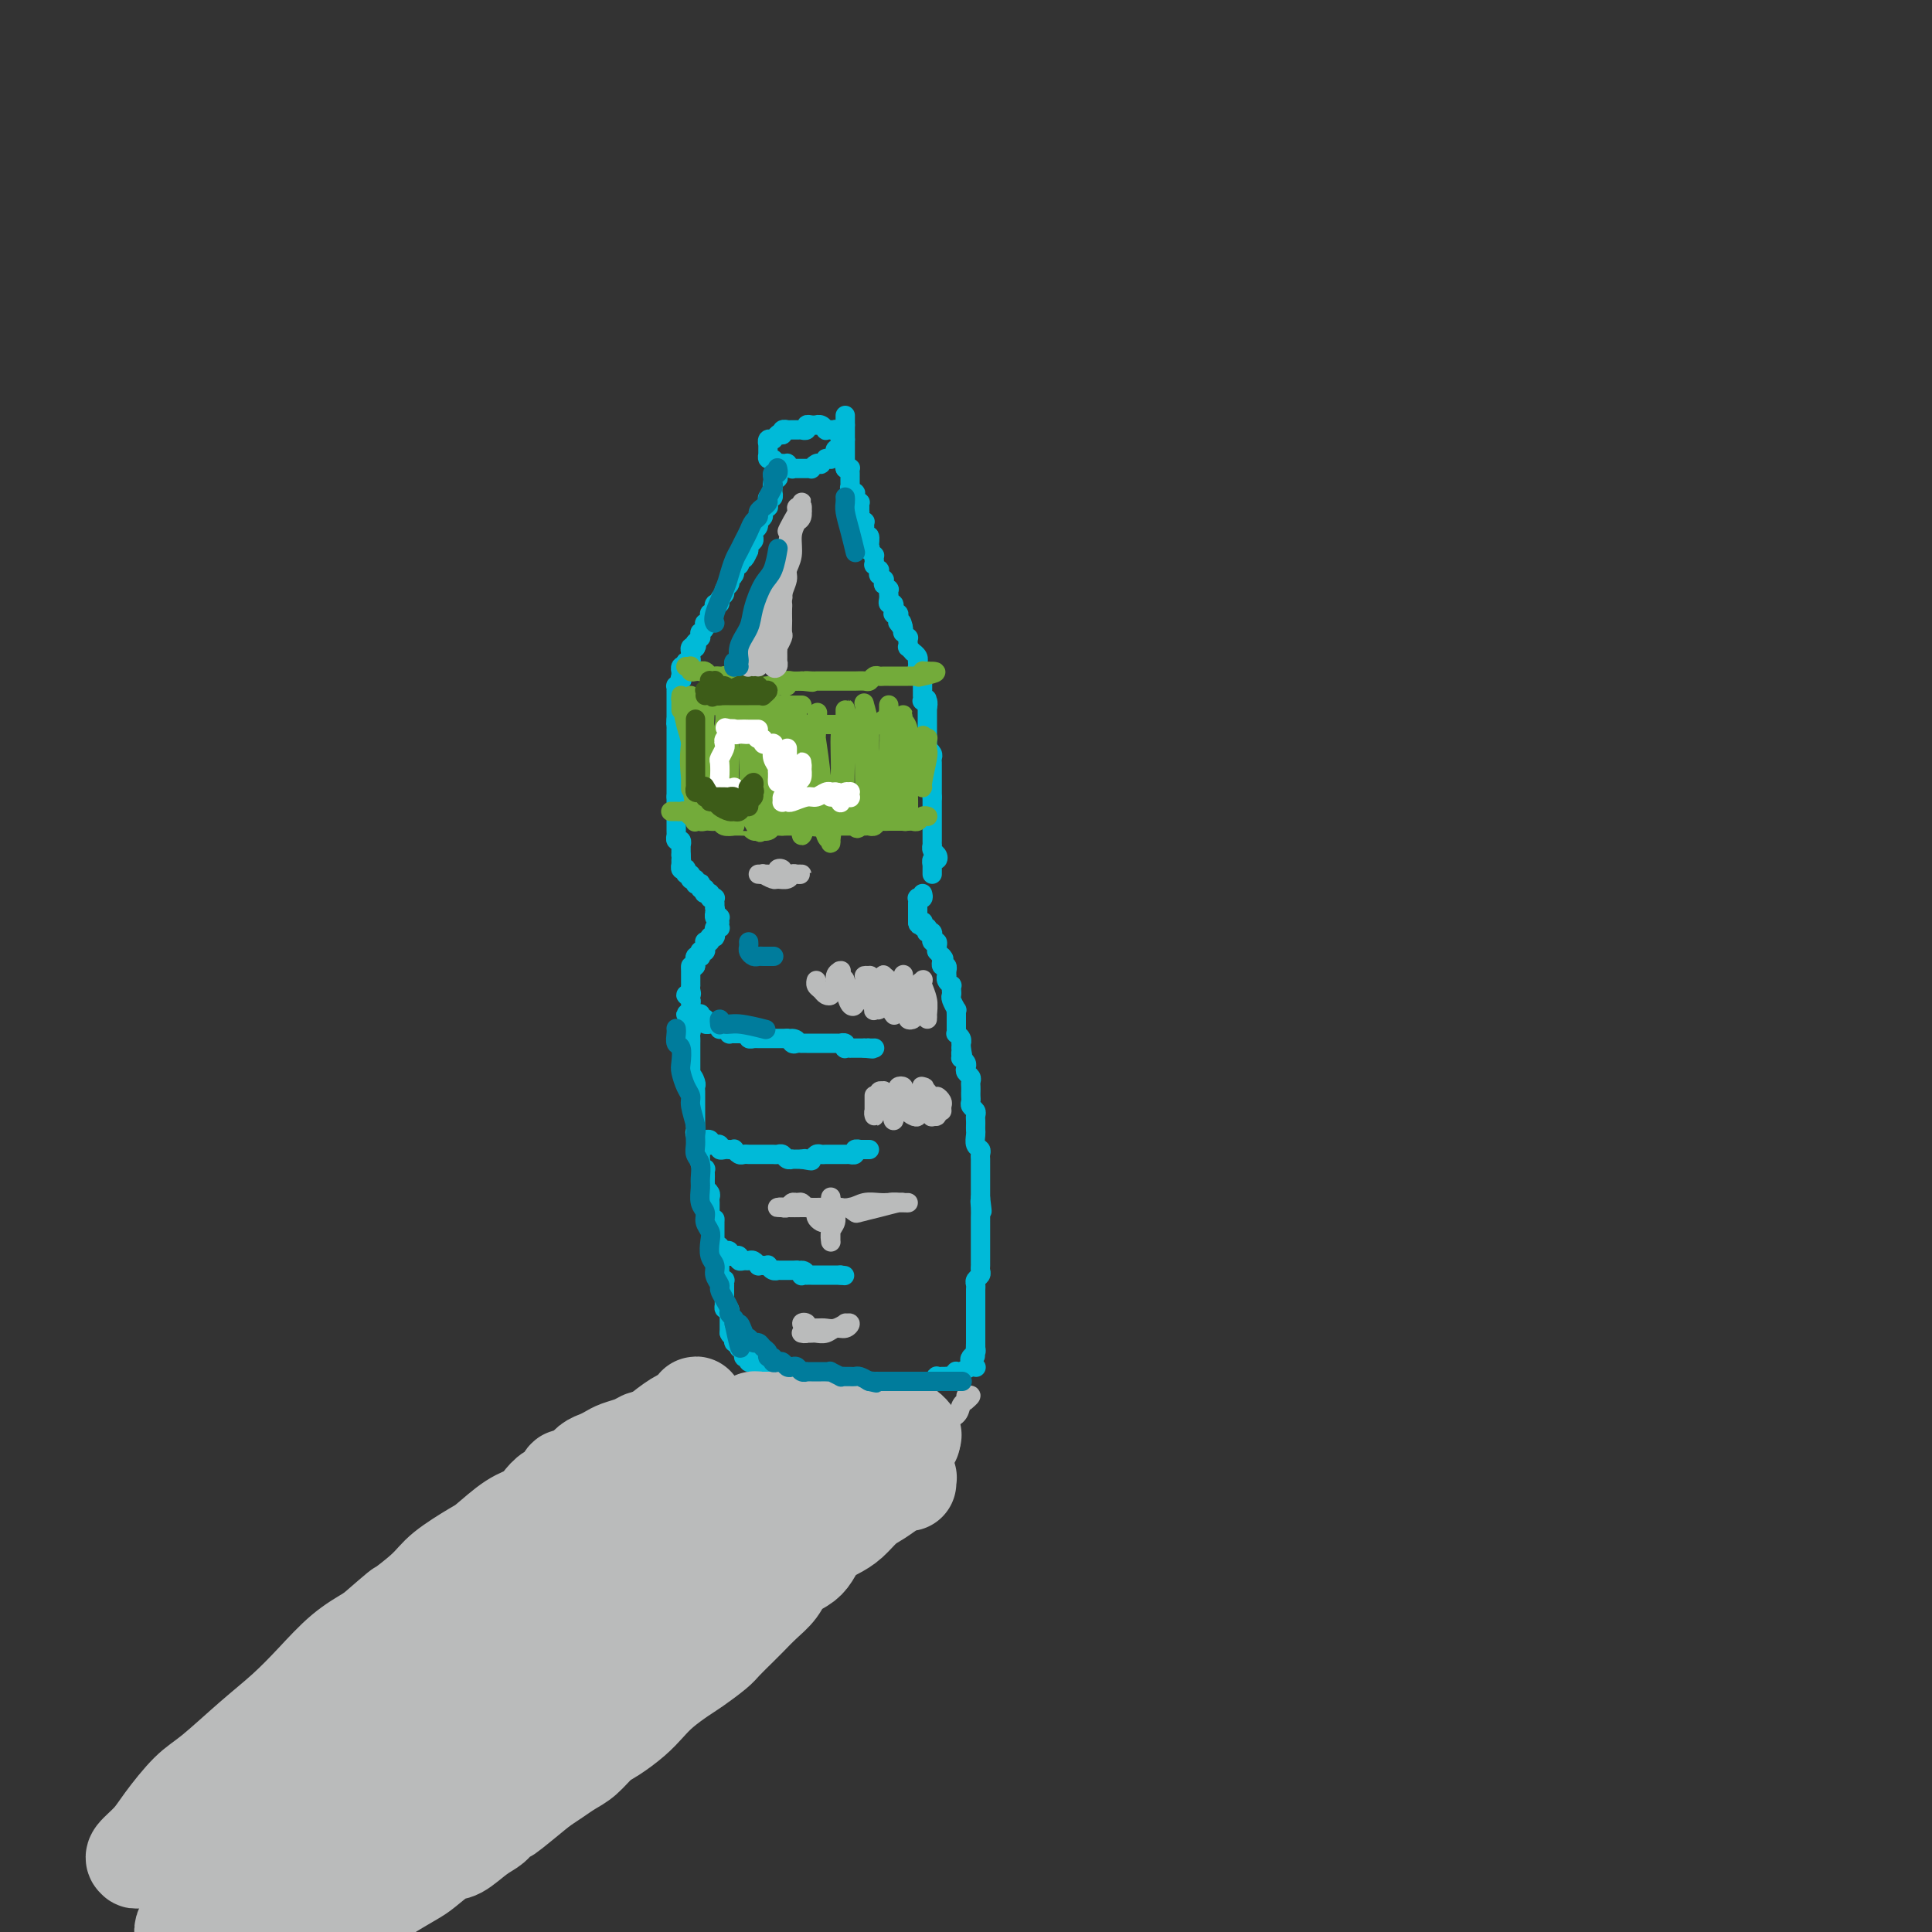 <svg viewBox='0 0 400 400' version='1.1' xmlns='http://www.w3.org/2000/svg' xmlns:xlink='http://www.w3.org/1999/xlink'><rect x="0" y="0" width="400" height="400" fill="#333333" stroke="none"/><g fill='none' stroke='rgb(0,186,216)' stroke-width='4' stroke-linecap='round' stroke-linejoin='round'><path d='M161,98c-0.002,0.032 -0.004,0.064 0,0c0.004,-0.064 0.015,-0.223 0,0c-0.015,0.223 -0.057,0.829 0,1c0.057,0.171 0.211,-0.094 0,0c-0.211,0.094 -0.789,0.546 -1,1c-0.211,0.454 -0.056,0.910 0,1c0.056,0.090 0.011,-0.187 0,0c-0.011,0.187 0.011,0.837 0,1c-0.011,0.163 -0.056,-0.163 0,0c0.056,0.163 0.212,0.813 0,1c-0.212,0.187 -0.793,-0.091 -1,0c-0.207,0.091 -0.040,0.549 0,1c0.040,0.451 -0.046,0.894 0,1c0.046,0.106 0.224,-0.127 0,0c-0.224,0.127 -0.848,0.612 -1,1c-0.152,0.388 0.170,0.677 0,1c-0.170,0.323 -0.830,0.678 -1,1c-0.170,0.322 0.152,0.611 0,1c-0.152,0.389 -0.776,0.877 -1,1c-0.224,0.123 -0.046,-0.121 0,0c0.046,0.121 -0.040,0.607 0,1c0.040,0.393 0.207,0.693 0,1c-0.207,0.307 -0.786,0.621 -1,1c-0.214,0.379 -0.061,0.823 0,1c0.061,0.177 0.031,0.089 0,0'/><path d='M155,114c-1.171,2.713 -1.097,1.496 -1,1c0.097,-0.496 0.219,-0.273 0,0c-0.219,0.273 -0.777,0.594 -1,1c-0.223,0.406 -0.111,0.896 0,1c0.111,0.104 0.222,-0.178 0,0c-0.222,0.178 -0.778,0.818 -1,1c-0.222,0.182 -0.111,-0.092 0,0c0.111,0.092 0.222,0.549 0,1c-0.222,0.451 -0.776,0.894 -1,1c-0.224,0.106 -0.117,-0.127 0,0c0.117,0.127 0.242,0.612 0,1c-0.242,0.388 -0.853,0.677 -1,1c-0.147,0.323 0.171,0.679 0,1c-0.171,0.321 -0.829,0.607 -1,1c-0.171,0.393 0.147,0.894 0,1c-0.147,0.106 -0.757,-0.183 -1,0c-0.243,0.183 -0.118,0.838 0,1c0.118,0.162 0.229,-0.168 0,0c-0.229,0.168 -0.797,0.834 -1,1c-0.203,0.166 -0.041,-0.166 0,0c0.041,0.166 -0.041,0.832 0,1c0.041,0.168 0.203,-0.161 0,0c-0.203,0.161 -0.772,0.813 -1,1c-0.228,0.187 -0.114,-0.089 0,0c0.114,0.089 0.228,0.545 0,1c-0.228,0.455 -0.797,0.910 -1,1c-0.203,0.090 -0.041,-0.186 0,0c0.041,0.186 -0.041,0.833 0,1c0.041,0.167 0.203,-0.147 0,0c-0.203,0.147 -0.772,0.756 -1,1c-0.228,0.244 -0.114,0.122 0,0'/><path d='M144,133c-1.697,3.167 -0.441,1.585 0,1c0.441,-0.585 0.066,-0.171 0,0c-0.066,0.171 0.178,0.101 0,0c-0.178,-0.101 -0.779,-0.233 -1,0c-0.221,0.233 -0.063,0.832 0,1c0.063,0.168 0.031,-0.095 0,0c-0.031,0.095 -0.060,0.548 0,1c0.060,0.452 0.208,0.905 0,1c-0.208,0.095 -0.774,-0.167 -1,0c-0.226,0.167 -0.113,0.762 0,1c0.113,0.238 0.226,0.120 0,0c-0.226,-0.120 -0.793,-0.242 -1,0c-0.207,0.242 -0.056,0.849 0,1c0.056,0.151 0.015,-0.156 0,0c-0.015,0.156 -0.004,0.773 0,1c0.004,0.227 0.001,0.065 0,0c-0.001,-0.065 -0.001,-0.032 0,0'/><path d='M141,140c-0.480,1.327 -0.181,1.144 0,1c0.181,-0.144 0.245,-0.250 0,0c-0.245,0.250 -0.798,0.856 -1,1c-0.202,0.144 -0.054,-0.173 0,0c0.054,0.173 0.015,0.835 0,1c-0.015,0.165 -0.004,-0.167 0,0c0.004,0.167 0.001,0.833 0,1c-0.001,0.167 -0.000,-0.167 0,0c0.000,0.167 0.000,0.833 0,1c-0.000,0.167 -0.000,-0.166 0,0c0.000,0.166 0.000,0.832 0,1c-0.000,0.168 -0.000,-0.162 0,0c0.000,0.162 0.000,0.817 0,1c-0.000,0.183 -0.000,-0.104 0,0c0.000,0.104 0.000,0.601 0,1c-0.000,0.399 -0.000,0.699 0,1'/><path d='M140,149c-0.155,1.553 -0.041,0.937 0,1c0.041,0.063 0.011,0.806 0,1c-0.011,0.194 -0.003,-0.159 0,0c0.003,0.159 0.001,0.831 0,1c-0.001,0.169 -0.000,-0.166 0,0c0.000,0.166 0.000,0.832 0,1c-0.000,0.168 -0.000,-0.161 0,0c0.000,0.161 0.000,0.813 0,1c-0.000,0.187 -0.000,-0.089 0,0c0.000,0.089 0.000,0.545 0,1c-0.000,0.455 -0.000,0.911 0,1c0.000,0.089 0.000,-0.187 0,0c-0.000,0.187 -0.000,0.839 0,1c0.000,0.161 0.000,-0.168 0,0c-0.000,0.168 -0.000,0.832 0,1c0.000,0.168 0.000,-0.161 0,0c-0.000,0.161 -0.000,0.813 0,1c0.000,0.187 0.000,-0.089 0,0c-0.000,0.089 -0.000,0.545 0,1c0.000,0.455 0.000,0.911 0,1c-0.000,0.089 -0.000,-0.187 0,0c0.000,0.187 0.000,0.839 0,1c-0.000,0.161 -0.000,-0.168 0,0c0.000,0.168 0.000,0.832 0,1c-0.000,0.168 -0.000,-0.161 0,0c0.000,0.161 0.000,0.813 0,1c-0.000,0.187 -0.000,-0.089 0,0c0.000,0.089 0.000,0.545 0,1'/><path d='M140,165c-0.000,2.410 -0.000,0.434 0,0c0.000,-0.434 0.000,0.672 0,1c-0.000,0.328 -0.000,-0.124 0,0c0.000,0.124 0.000,0.822 0,1c-0.000,0.178 -0.000,-0.164 0,0c0.000,0.164 0.000,0.832 0,1c-0.000,0.168 -0.000,-0.166 0,0c0.000,0.166 0.000,0.833 0,1c-0.000,0.167 -0.000,-0.166 0,0c0.000,0.166 0.000,0.832 0,1c-0.000,0.168 -0.000,-0.161 0,0c0.000,0.161 0.000,0.813 0,1c-0.000,0.187 -0.001,-0.089 0,0c0.001,0.089 0.004,0.545 0,1c-0.004,0.455 -0.015,0.911 0,1c0.015,0.089 0.057,-0.187 0,0c-0.057,0.187 -0.211,0.839 0,1c0.211,0.161 0.789,-0.168 1,0c0.211,0.168 0.057,0.833 0,1c-0.057,0.167 -0.015,-0.166 0,0c0.015,0.166 0.004,0.829 0,1c-0.004,0.171 -0.001,-0.150 0,0c0.001,0.150 0.000,0.771 0,1c-0.000,0.229 -0.000,0.065 0,0c0.000,-0.065 0.000,-0.033 0,0'/><path d='M141,177c0.154,2.100 0.040,1.351 0,1c-0.040,-0.351 -0.007,-0.304 0,0c0.007,0.304 -0.012,0.865 0,1c0.012,0.135 0.055,-0.156 0,0c-0.055,0.156 -0.207,0.759 0,1c0.207,0.241 0.773,0.121 1,0c0.227,-0.121 0.114,-0.243 0,0c-0.114,0.243 -0.228,0.850 0,1c0.228,0.150 0.797,-0.157 1,0c0.203,0.157 0.040,0.778 0,1c-0.040,0.222 0.042,0.045 0,0c-0.042,-0.045 -0.208,0.040 0,0c0.208,-0.040 0.792,-0.207 1,0c0.208,0.207 0.042,0.786 0,1c-0.042,0.214 0.041,0.061 0,0c-0.041,-0.061 -0.204,-0.030 0,0c0.204,0.030 0.776,0.060 1,0c0.224,-0.060 0.099,-0.208 0,0c-0.099,0.208 -0.171,0.774 0,1c0.171,0.226 0.586,0.113 1,0'/><path d='M146,184c0.790,1.309 0.264,1.082 0,1c-0.264,-0.082 -0.268,-0.018 0,0c0.268,0.018 0.808,-0.009 1,0c0.192,0.009 0.037,0.054 0,0c-0.037,-0.054 0.043,-0.207 0,0c-0.043,0.207 -0.208,0.774 0,1c0.208,0.226 0.788,0.112 1,0c0.212,-0.112 0.057,-0.223 0,0c-0.057,0.223 -0.015,0.778 0,1c0.015,0.222 0.004,0.111 0,0c-0.004,-0.111 -0.001,-0.222 0,0c0.001,0.222 0.000,0.778 0,1c-0.000,0.222 -0.000,0.111 0,0'/><path d='M148,188c0.305,0.861 0.068,1.014 0,1c-0.068,-0.014 0.034,-0.196 0,0c-0.034,0.196 -0.205,0.769 0,1c0.205,0.231 0.787,0.118 1,0c0.213,-0.118 0.058,-0.242 0,0c-0.058,0.242 -0.019,0.848 0,1c0.019,0.152 0.019,-0.152 0,0c-0.019,0.152 -0.058,0.759 0,1c0.058,0.241 0.211,0.116 0,0c-0.211,-0.116 -0.788,-0.224 -1,0c-0.212,0.224 -0.061,0.778 0,1c0.061,0.222 0.030,0.111 0,0'/><path d='M148,193c0.061,1.001 0.214,1.004 0,1c-0.214,-0.004 -0.793,-0.015 -1,0c-0.207,0.015 -0.041,0.056 0,0c0.041,-0.056 -0.042,-0.208 0,0c0.042,0.208 0.208,0.777 0,1c-0.208,0.223 -0.792,0.098 -1,0c-0.208,-0.098 -0.042,-0.171 0,0c0.042,0.171 -0.042,0.585 0,1c0.042,0.415 0.208,0.829 0,1c-0.208,0.171 -0.792,0.097 -1,0c-0.208,-0.097 -0.042,-0.219 0,0c0.042,0.219 -0.041,0.777 0,1c0.041,0.223 0.207,0.111 0,0c-0.207,-0.111 -0.788,-0.222 -1,0c-0.212,0.222 -0.057,0.778 0,1c0.057,0.222 0.015,0.111 0,0c-0.015,-0.111 -0.004,-0.222 0,0c0.004,0.222 0.001,0.778 0,1c-0.001,0.222 -0.001,0.111 0,0'/><path d='M144,200c-0.845,1.018 -0.959,0.062 -1,0c-0.041,-0.062 -0.011,0.771 0,1c0.011,0.229 0.003,-0.145 0,0c-0.003,0.145 -0.001,0.809 0,1c0.001,0.191 -0.000,-0.090 0,0c0.000,0.090 0.001,0.550 0,1c-0.001,0.450 -0.005,0.890 0,1c0.005,0.110 0.019,-0.111 0,0c-0.019,0.111 -0.072,0.555 0,1c0.072,0.445 0.269,0.893 0,1c-0.269,0.107 -1.005,-0.125 -1,0c0.005,0.125 0.751,0.607 1,1c0.249,0.393 0.001,0.697 0,1c-0.001,0.303 0.244,0.606 0,1c-0.244,0.394 -0.976,0.879 -1,1c-0.024,0.121 0.659,-0.122 1,0c0.341,0.122 0.340,0.610 0,1c-0.340,0.390 -1.019,0.682 -1,1c0.019,0.318 0.737,0.664 1,1c0.263,0.336 0.070,0.664 0,1c-0.070,0.336 -0.019,0.681 0,1c0.019,0.319 0.005,0.611 0,1c-0.005,0.389 -0.001,0.874 0,1c0.001,0.126 0.000,-0.107 0,0c-0.000,0.107 -0.000,0.553 0,1c0.000,0.447 0.000,0.893 0,1c-0.000,0.107 -0.000,-0.126 0,0c0.000,0.126 0.000,0.611 0,1c-0.000,0.389 -0.000,0.682 0,1c0.000,0.318 0.000,0.662 0,1c-0.000,0.338 -0.000,0.669 0,1'/><path d='M143,223c-0.215,3.510 -0.254,0.786 0,0c0.254,-0.786 0.800,0.366 1,1c0.200,0.634 0.054,0.751 0,1c-0.054,0.249 -0.014,0.629 0,1c0.014,0.371 0.004,0.733 0,1c-0.004,0.267 -0.001,0.439 0,1c0.001,0.561 -0.001,1.513 0,2c0.001,0.487 0.004,0.510 0,1c-0.004,0.490 -0.015,1.446 0,2c0.015,0.554 0.057,0.707 0,1c-0.057,0.293 -0.211,0.727 0,1c0.211,0.273 0.789,0.384 1,1c0.211,0.616 0.056,1.737 0,2c-0.056,0.263 -0.011,-0.332 0,0c0.011,0.332 -0.011,1.591 0,2c0.011,0.409 0.056,-0.031 0,0c-0.056,0.031 -0.211,0.533 0,1c0.211,0.467 0.789,0.898 1,1c0.211,0.102 0.057,-0.126 0,0c-0.057,0.126 -0.016,0.607 0,1c0.016,0.393 0.008,0.697 0,1c-0.008,0.303 -0.016,0.606 0,1c0.016,0.394 0.057,0.879 0,1c-0.057,0.121 -0.211,-0.121 0,0c0.211,0.121 0.789,0.606 1,1c0.211,0.394 0.057,0.697 0,1c-0.057,0.303 -0.015,0.606 0,1c0.015,0.394 0.004,0.879 0,1c-0.004,0.121 -0.001,-0.121 0,0c0.001,0.121 0.000,0.606 0,1c-0.000,0.394 -0.000,0.697 0,1'/><path d='M147,252c0.845,4.730 0.959,2.055 1,1c0.041,-1.055 0.011,-0.490 0,0c-0.011,0.490 -0.003,0.906 0,1c0.003,0.094 0.001,-0.133 0,0c-0.001,0.133 -0.000,0.627 0,1c0.000,0.373 -0.000,0.626 0,1c0.000,0.374 0.000,0.870 0,1c-0.000,0.130 -0.001,-0.105 0,0c0.001,0.105 0.004,0.549 0,1c-0.004,0.451 -0.015,0.908 0,1c0.015,0.092 0.057,-0.182 0,0c-0.057,0.182 -0.211,0.818 0,1c0.211,0.182 0.789,-0.091 1,0c0.211,0.091 0.057,0.545 0,1c-0.057,0.455 -0.015,0.911 0,1c0.015,0.089 0.003,-0.187 0,0c-0.003,0.187 0.003,0.839 0,1c-0.003,0.161 -0.015,-0.168 0,0c0.015,0.168 0.057,0.834 0,1c-0.057,0.166 -0.211,-0.167 0,0c0.211,0.167 0.789,0.833 1,1c0.211,0.167 0.057,-0.166 0,0c-0.057,0.166 -0.015,0.832 0,1c0.015,0.168 0.004,-0.161 0,0c-0.004,0.161 -0.001,0.814 0,1c0.001,0.186 0.000,-0.094 0,0c-0.000,0.094 -0.000,0.564 0,1c0.000,0.436 0.000,0.839 0,1c-0.000,0.161 -0.000,0.081 0,0'/><path d='M150,269c0.460,2.874 0.109,1.559 0,1c-0.109,-0.559 0.023,-0.361 0,0c-0.023,0.361 -0.202,0.885 0,1c0.202,0.115 0.786,-0.181 1,0c0.214,0.181 0.057,0.837 0,1c-0.057,0.163 -0.015,-0.168 0,0c0.015,0.168 0.004,0.834 0,1c-0.004,0.166 -0.001,-0.167 0,0c0.001,0.167 0.000,0.833 0,1c-0.000,0.167 -0.000,-0.165 0,0c0.000,0.165 0.000,0.828 0,1c-0.000,0.172 -0.000,-0.146 0,0c0.000,0.146 0.000,0.756 0,1c-0.000,0.244 -0.000,0.122 0,0'/><path d='M151,276c0.381,1.023 0.833,0.082 1,0c0.167,-0.082 0.049,0.695 0,1c-0.049,0.305 -0.027,0.138 0,0c0.027,-0.138 0.060,-0.247 0,0c-0.060,0.247 -0.213,0.850 0,1c0.213,0.150 0.793,-0.153 1,0c0.207,0.153 0.040,0.763 0,1c-0.040,0.237 0.045,0.102 0,0c-0.045,-0.102 -0.222,-0.172 0,0c0.222,0.172 0.843,0.586 1,1c0.157,0.414 -0.150,0.829 0,1c0.150,0.171 0.759,0.099 1,0c0.241,-0.099 0.116,-0.224 0,0c-0.116,0.224 -0.223,0.796 0,1c0.223,0.204 0.777,0.041 1,0c0.223,-0.041 0.116,0.042 0,0c-0.116,-0.042 -0.241,-0.207 0,0c0.241,0.207 0.848,0.788 1,1c0.152,0.212 -0.152,0.057 0,0c0.152,-0.057 0.759,-0.016 1,0c0.241,0.016 0.116,0.008 0,0c-0.116,-0.008 -0.223,-0.016 0,0c0.223,0.016 0.777,0.057 1,0c0.223,-0.057 0.115,-0.211 0,0c-0.115,0.211 -0.237,0.789 0,1c0.237,0.211 0.833,0.057 1,0c0.167,-0.057 -0.095,-0.016 0,0c0.095,0.016 0.548,0.008 1,0'/><path d='M161,284c1.565,1.177 0.476,0.119 0,0c-0.476,-0.119 -0.339,0.699 0,1c0.339,0.301 0.878,0.084 1,0c0.122,-0.084 -0.175,-0.037 0,0c0.175,0.037 0.821,0.062 1,0c0.179,-0.062 -0.111,-0.213 0,0c0.111,0.213 0.622,0.789 1,1c0.378,0.211 0.622,0.057 1,0c0.378,-0.057 0.889,-0.015 1,0c0.111,0.015 -0.178,0.004 0,0c0.178,-0.004 0.822,-0.002 1,0c0.178,0.002 -0.111,0.004 0,0c0.111,-0.004 0.622,-0.016 1,0c0.378,0.016 0.622,0.058 1,0c0.378,-0.058 0.890,-0.215 1,0c0.110,0.215 -0.181,0.804 0,1c0.181,0.196 0.836,-0.000 1,0c0.164,0.000 -0.162,0.196 0,0c0.162,-0.196 0.813,-0.785 1,-1c0.187,-0.215 -0.089,-0.058 0,0c0.089,0.058 0.545,0.015 1,0c0.455,-0.015 0.910,-0.004 1,0c0.090,0.004 -0.183,0.001 0,0c0.183,-0.001 0.823,-0.000 1,0c0.177,0.000 -0.107,0.000 0,0c0.107,-0.000 0.606,-0.000 1,0c0.394,0.000 0.683,0.000 1,0c0.317,-0.000 0.662,-0.000 1,0c0.338,0.000 0.669,0.000 1,0'/><path d='M179,286c2.741,0.309 0.594,0.083 0,0c-0.594,-0.083 0.367,-0.022 1,0c0.633,0.022 0.939,0.006 1,0c0.061,-0.006 -0.123,-0.002 0,0c0.123,0.002 0.554,0.000 1,0c0.446,-0.000 0.908,-0.000 1,0c0.092,0.000 -0.187,0.000 0,0c0.187,-0.000 0.839,-0.000 1,0c0.161,0.000 -0.168,0.000 0,0c0.168,-0.000 0.832,-0.000 1,0c0.168,0.000 -0.161,0.000 0,0c0.161,-0.000 0.813,-0.000 1,0c0.187,0.000 -0.091,0.000 0,0c0.091,-0.000 0.550,0.000 1,0c0.450,-0.000 0.890,-0.000 1,0c0.110,0.000 -0.110,0.000 0,0c0.110,-0.000 0.550,-0.000 1,0c0.450,0.000 0.909,0.000 1,0c0.091,-0.000 -0.187,-0.000 0,0c0.187,0.000 0.839,0.000 1,0c0.161,-0.000 -0.168,-0.000 0,0c0.168,0.000 0.833,0.001 1,0c0.167,-0.001 -0.165,-0.004 0,0c0.165,0.004 0.828,0.015 1,0c0.172,-0.015 -0.146,-0.057 0,0c0.146,0.057 0.756,0.211 1,0c0.244,-0.211 0.121,-0.789 0,-1c-0.121,-0.211 -0.238,-0.057 0,0c0.238,0.057 0.833,0.015 1,0c0.167,-0.015 -0.095,-0.004 0,0c0.095,0.004 0.548,0.002 1,0'/><path d='M196,285c2.565,-0.156 0.477,-0.046 0,0c-0.477,0.046 0.656,0.026 1,0c0.344,-0.026 -0.100,-0.060 0,0c0.100,0.060 0.745,0.212 1,0c0.255,-0.212 0.119,-0.788 0,-1c-0.119,-0.212 -0.221,-0.061 0,0c0.221,0.061 0.764,0.030 1,0c0.236,-0.030 0.166,-0.060 0,0c-0.166,0.060 -0.429,0.208 0,0c0.429,-0.208 1.551,-0.774 2,-1c0.449,-0.226 0.224,-0.113 0,0'/><path d='M191,185c0.113,0.415 0.226,0.829 0,1c-0.226,0.171 -0.793,0.097 -1,0c-0.207,-0.097 -0.056,-0.218 0,0c0.056,0.218 0.015,0.775 0,1c-0.015,0.225 -0.004,0.117 0,0c0.004,-0.117 0.001,-0.243 0,0c-0.001,0.243 -0.000,0.854 0,1c0.000,0.146 0.000,-0.172 0,0c-0.000,0.172 -0.000,0.833 0,1c0.000,0.167 0.000,-0.162 0,0c-0.000,0.162 -0.000,0.813 0,1c0.000,0.187 0.000,-0.089 0,0c-0.000,0.089 -0.000,0.545 0,1'/><path d='M190,191c0.068,0.946 0.736,0.310 1,0c0.264,-0.310 0.122,-0.293 0,0c-0.122,0.293 -0.225,0.862 0,1c0.225,0.138 0.778,-0.156 1,0c0.222,0.156 0.112,0.760 0,1c-0.112,0.240 -0.226,0.116 0,0c0.226,-0.116 0.792,-0.223 1,0c0.208,0.223 0.060,0.777 0,1c-0.060,0.223 -0.030,0.115 0,0c0.030,-0.115 0.061,-0.237 0,0c-0.061,0.237 -0.212,0.834 0,1c0.212,0.166 0.788,-0.100 1,0c0.212,0.100 0.060,0.565 0,1c-0.060,0.435 -0.026,0.838 0,1c0.026,0.162 0.046,0.082 0,0c-0.046,-0.082 -0.156,-0.166 0,0c0.156,0.166 0.578,0.583 1,1'/><path d='M195,198c0.773,1.023 0.206,0.082 0,0c-0.206,-0.082 -0.051,0.695 0,1c0.051,0.305 -0.000,0.138 0,0c0.000,-0.138 0.053,-0.248 0,0c-0.053,0.248 -0.210,0.855 0,1c0.210,0.145 0.789,-0.172 1,0c0.211,0.172 0.056,0.833 0,1c-0.056,0.167 -0.011,-0.162 0,0c0.011,0.162 -0.011,0.813 0,1c0.011,0.187 0.055,-0.091 0,0c-0.055,0.091 -0.211,0.549 0,1c0.211,0.451 0.788,0.893 1,1c0.212,0.107 0.061,-0.121 0,0c-0.061,0.121 -0.030,0.592 0,1c0.030,0.408 0.061,0.753 0,1c-0.061,0.247 -0.212,0.395 0,1c0.212,0.605 0.789,1.668 1,2c0.211,0.332 0.056,-0.066 0,0c-0.056,0.066 -0.015,0.596 0,1c0.015,0.404 0.003,0.682 0,1c-0.003,0.318 0.003,0.676 0,1c-0.003,0.324 -0.015,0.613 0,1c0.015,0.387 0.057,0.873 0,1c-0.057,0.127 -0.211,-0.106 0,0c0.211,0.106 0.789,0.550 1,1c0.211,0.450 0.057,0.904 0,1c-0.057,0.096 -0.015,-0.166 0,0c0.015,0.166 0.004,0.762 0,1c-0.004,0.238 -0.002,0.119 0,0'/><path d='M199,217c0.615,3.102 0.151,1.356 0,1c-0.151,-0.356 0.011,0.678 0,1c-0.011,0.322 -0.195,-0.068 0,0c0.195,0.068 0.770,0.596 1,1c0.230,0.404 0.114,0.686 0,1c-0.114,0.314 -0.227,0.662 0,1c0.227,0.338 0.793,0.668 1,1c0.207,0.332 0.056,0.666 0,1c-0.056,0.334 -0.016,0.667 0,1c0.016,0.333 0.008,0.667 0,1c-0.008,0.333 -0.016,0.667 0,1c0.016,0.333 0.057,0.667 0,1c-0.057,0.333 -0.211,0.667 0,1c0.211,0.333 0.789,0.667 1,1c0.211,0.333 0.057,0.666 0,1c-0.057,0.334 -0.016,0.671 0,1c0.016,0.329 0.008,0.651 0,1c-0.008,0.349 -0.016,0.723 0,1c0.016,0.277 0.057,0.455 0,1c-0.057,0.545 -0.211,1.455 0,2c0.211,0.545 0.789,0.723 1,1c0.211,0.277 0.057,0.651 0,1c-0.057,0.349 -0.015,0.671 0,1c0.015,0.329 0.004,0.666 0,1c-0.004,0.334 -0.001,0.667 0,1c0.001,0.333 0.000,0.667 0,1c-0.000,0.333 -0.000,0.667 0,1c0.000,0.333 0.000,0.667 0,1c-0.000,0.333 -0.000,0.667 0,1c0.000,0.333 0.000,0.667 0,1c-0.000,0.333 -0.000,0.667 0,1'/><path d='M203,248c0.619,4.991 0.166,1.967 0,1c-0.166,-0.967 -0.044,0.121 0,1c0.044,0.879 0.012,1.549 0,2c-0.012,0.451 -0.003,0.684 0,1c0.003,0.316 0.001,0.715 0,1c-0.001,0.285 -0.000,0.458 0,1c0.000,0.542 0.000,1.455 0,2c-0.000,0.545 0.000,0.723 0,1c-0.000,0.277 -0.000,0.651 0,1c0.000,0.349 0.001,0.671 0,1c-0.001,0.329 -0.004,0.666 0,1c0.004,0.334 0.015,0.667 0,1c-0.015,0.333 -0.057,0.667 0,1c0.057,0.333 0.211,0.667 0,1c-0.211,0.333 -0.789,0.666 -1,1c-0.211,0.334 -0.057,0.668 0,1c0.057,0.332 0.015,0.663 0,1c-0.015,0.337 -0.004,0.682 0,1c0.004,0.318 0.001,0.610 0,1c-0.001,0.390 -0.000,0.878 0,1c0.000,0.122 0.000,-0.122 0,0c-0.000,0.122 -0.000,0.611 0,1c0.000,0.389 0.000,0.678 0,1c-0.000,0.322 -0.000,0.678 0,1c0.000,0.322 0.000,0.611 0,1c-0.000,0.389 -0.000,0.878 0,1c0.000,0.122 0.000,-0.125 0,0c-0.000,0.125 -0.000,0.621 0,1c0.000,0.379 0.000,0.640 0,1c-0.000,0.360 -0.000,0.817 0,1c0.000,0.183 0.000,0.091 0,0'/><path d='M202,278c-0.151,4.880 -0.027,2.081 0,1c0.027,-1.081 -0.041,-0.444 0,0c0.041,0.444 0.193,0.693 0,1c-0.193,0.307 -0.731,0.671 -1,1c-0.269,0.329 -0.268,0.624 0,1c0.268,0.376 0.803,0.832 1,1c0.197,0.168 0.056,0.048 0,0c-0.056,-0.048 -0.028,-0.024 0,0'/><path d='M193,181c-0.001,-0.455 -0.001,-0.911 0,-1c0.001,-0.089 0.004,0.187 0,0c-0.004,-0.187 -0.014,-0.838 0,-1c0.014,-0.162 0.053,0.164 0,0c-0.053,-0.164 -0.196,-0.818 0,-1c0.196,-0.182 0.732,0.110 1,0c0.268,-0.110 0.268,-0.620 0,-1c-0.268,-0.380 -0.804,-0.628 -1,-1c-0.196,-0.372 -0.053,-0.868 0,-1c0.053,-0.132 0.014,0.101 0,0c-0.014,-0.101 -0.004,-0.534 0,-1c0.004,-0.466 0.001,-0.965 0,-1c-0.001,-0.035 -0.000,0.393 0,0c0.000,-0.393 0.000,-1.607 0,-2c-0.000,-0.393 -0.000,0.035 0,0c0.000,-0.035 0.000,-0.534 0,-1c-0.000,-0.466 -0.000,-0.899 0,-1c0.000,-0.101 0.000,0.131 0,0c-0.000,-0.131 -0.000,-0.626 0,-1c0.000,-0.374 0.000,-0.626 0,-1c-0.000,-0.374 -0.000,-0.870 0,-1c0.000,-0.130 0.000,0.106 0,0c-0.000,-0.106 -0.000,-0.553 0,-1'/><path d='M193,165c-0.000,-2.411 -0.000,-0.440 0,0c0.000,0.440 0.000,-0.652 0,-1c-0.000,-0.348 -0.000,0.047 0,0c0.000,-0.047 0.000,-0.537 0,-1c-0.000,-0.463 -0.000,-0.897 0,-1c0.000,-0.103 0.000,0.127 0,0c-0.000,-0.127 -0.000,-0.612 0,-1c0.000,-0.388 0.001,-0.681 0,-1c-0.001,-0.319 -0.004,-0.664 0,-1c0.004,-0.336 0.015,-0.663 0,-1c-0.015,-0.337 -0.057,-0.683 0,-1c0.057,-0.317 0.211,-0.606 0,-1c-0.211,-0.394 -0.789,-0.894 -1,-1c-0.211,-0.106 -0.057,0.183 0,0c0.057,-0.183 0.015,-0.838 0,-1c-0.015,-0.162 -0.004,0.168 0,0c0.004,-0.168 0.001,-0.834 0,-1c-0.001,-0.166 -0.000,0.167 0,0c0.000,-0.167 0.000,-0.833 0,-1c-0.000,-0.167 -0.000,0.167 0,0c0.000,-0.167 0.000,-0.833 0,-1c-0.000,-0.167 -0.000,0.166 0,0c0.000,-0.166 0.000,-0.832 0,-1c-0.000,-0.168 -0.000,0.161 0,0c0.000,-0.161 0.000,-0.813 0,-1c-0.000,-0.187 -0.000,0.091 0,0c0.000,-0.091 0.000,-0.550 0,-1c-0.000,-0.450 -0.000,-0.890 0,-1c0.000,-0.110 0.000,0.112 0,0c-0.000,-0.112 -0.000,-0.556 0,-1'/><path d='M192,146c-0.171,-2.880 -0.098,-0.580 0,0c0.098,0.580 0.223,-0.562 0,-1c-0.223,-0.438 -0.792,-0.174 -1,0c-0.208,0.174 -0.056,0.258 0,0c0.056,-0.258 0.015,-0.858 0,-1c-0.015,-0.142 -0.004,0.173 0,0c0.004,-0.173 0.001,-0.835 0,-1c-0.001,-0.165 -0.000,0.167 0,0c0.000,-0.167 0.000,-0.833 0,-1c-0.000,-0.167 -0.000,0.167 0,0c0.000,-0.167 0.001,-0.833 0,-1c-0.001,-0.167 -0.004,0.167 0,0c0.004,-0.167 0.015,-0.833 0,-1c-0.015,-0.167 -0.057,0.167 0,0c0.057,-0.167 0.211,-0.833 0,-1c-0.211,-0.167 -0.789,0.166 -1,0c-0.211,-0.166 -0.055,-0.832 0,-1c0.055,-0.168 0.011,0.161 0,0c-0.011,-0.161 0.012,-0.813 0,-1c-0.012,-0.187 -0.060,0.089 0,0c0.060,-0.089 0.226,-0.545 0,-1c-0.226,-0.455 -0.845,-0.909 -1,-1c-0.155,-0.091 0.154,0.182 0,0c-0.154,-0.182 -0.772,-0.818 -1,-1c-0.228,-0.182 -0.065,0.091 0,0c0.065,-0.091 0.031,-0.545 0,-1c-0.031,-0.455 -0.061,-0.909 0,-1c0.061,-0.091 0.212,0.182 0,0c-0.212,-0.182 -0.788,-0.818 -1,-1c-0.212,-0.182 -0.061,0.091 0,0c0.061,-0.091 0.030,-0.545 0,-1'/><path d='M187,130c-0.713,-2.411 0.006,-0.440 0,0c-0.006,0.440 -0.737,-0.653 -1,-1c-0.263,-0.347 -0.056,0.052 0,0c0.056,-0.052 -0.037,-0.554 0,-1c0.037,-0.446 0.206,-0.836 0,-1c-0.206,-0.164 -0.786,-0.100 -1,0c-0.214,0.100 -0.061,0.238 0,0c0.061,-0.238 0.030,-0.851 0,-1c-0.030,-0.149 -0.061,0.166 0,0c0.061,-0.166 0.212,-0.814 0,-1c-0.212,-0.186 -0.789,0.090 -1,0c-0.211,-0.090 -0.055,-0.545 0,-1c0.055,-0.455 0.011,-0.911 0,-1c-0.011,-0.089 0.011,0.187 0,0c-0.011,-0.187 -0.056,-0.839 0,-1c0.056,-0.161 0.212,0.168 0,0c-0.212,-0.168 -0.793,-0.834 -1,-1c-0.207,-0.166 -0.041,0.167 0,0c0.041,-0.167 -0.042,-0.833 0,-1c0.042,-0.167 0.208,0.167 0,0c-0.208,-0.167 -0.792,-0.833 -1,-1c-0.208,-0.167 -0.042,0.166 0,0c0.042,-0.166 -0.041,-0.832 0,-1c0.041,-0.168 0.207,0.161 0,0c-0.207,-0.161 -0.787,-0.813 -1,-1c-0.213,-0.187 -0.060,0.091 0,0c0.060,-0.091 0.026,-0.550 0,-1c-0.026,-0.450 -0.046,-0.890 0,-1c0.046,-0.110 0.156,0.112 0,0c-0.156,-0.112 -0.578,-0.556 -1,-1'/><path d='M180,114c-1.079,-2.735 -0.275,-1.574 0,-1c0.275,0.574 0.021,0.561 0,0c-0.021,-0.561 0.191,-1.670 0,-2c-0.191,-0.330 -0.783,0.118 -1,0c-0.217,-0.118 -0.057,-0.801 0,-1c0.057,-0.199 0.012,0.088 0,0c-0.012,-0.088 0.011,-0.549 0,-1c-0.011,-0.451 -0.056,-0.891 0,-1c0.056,-0.109 0.211,0.112 0,0c-0.211,-0.112 -0.789,-0.556 -1,-1c-0.211,-0.444 -0.056,-0.889 0,-1c0.056,-0.111 0.011,0.111 0,0c-0.011,-0.111 0.011,-0.556 0,-1c-0.011,-0.444 -0.054,-0.889 0,-1c0.054,-0.111 0.207,0.110 0,0c-0.207,-0.110 -0.773,-0.550 -1,-1c-0.227,-0.450 -0.113,-0.908 0,-1c0.113,-0.092 0.227,0.182 0,0c-0.227,-0.182 -0.793,-0.820 -1,-1c-0.207,-0.180 -0.056,0.096 0,0c0.056,-0.096 0.015,-0.566 0,-1c-0.015,-0.434 -0.004,-0.833 0,-1c0.004,-0.167 0.001,-0.101 0,0c-0.001,0.101 0.001,0.237 0,0c-0.001,-0.237 -0.003,-0.848 0,-1c0.003,-0.152 0.011,0.155 0,0c-0.011,-0.155 -0.041,-0.773 0,-1c0.041,-0.227 0.155,-0.065 0,0c-0.155,0.065 -0.577,0.032 -1,0'/><path d='M175,97c-0.774,-2.874 -0.207,-1.558 0,-1c0.207,0.558 0.056,0.360 0,0c-0.056,-0.360 -0.015,-0.880 0,-1c0.015,-0.120 0.004,0.160 0,0c-0.004,-0.160 -0.001,-0.760 0,-1c0.001,-0.240 0.000,-0.121 0,0c-0.000,0.121 -0.000,0.244 0,0c0.000,-0.244 0.000,-0.854 0,-1c-0.000,-0.146 -0.000,0.172 0,0c0.000,-0.172 0.000,-0.835 0,-1c-0.000,-0.165 -0.000,0.167 0,0c0.000,-0.167 0.000,-0.833 0,-1c-0.000,-0.167 -0.000,0.166 0,0c0.000,-0.166 0.000,-0.832 0,-1c-0.000,-0.168 -0.000,0.161 0,0c0.000,-0.161 0.000,-0.813 0,-1c-0.000,-0.187 -0.000,0.089 0,0c0.000,-0.089 0.000,-0.545 0,-1'/><path d='M175,88c0.000,-1.635 0.000,-1.222 0,-1c0.000,0.222 0.000,0.252 0,0c0.000,-0.252 0.000,-0.786 0,-1c0.000,-0.214 0.000,-0.107 0,0'/><path d='M162,96c0.033,0.002 0.065,0.004 0,0c-0.065,-0.004 -0.228,-0.015 0,0c0.228,0.015 0.849,0.057 1,0c0.151,-0.057 -0.166,-0.211 0,0c0.166,0.211 0.814,0.789 1,1c0.186,0.211 -0.091,0.057 0,0c0.091,-0.057 0.550,-0.015 1,0c0.450,0.015 0.890,0.005 1,0c0.110,-0.005 -0.112,-0.005 0,0c0.112,0.005 0.556,0.015 1,0c0.444,-0.015 0.888,-0.056 1,0c0.112,0.056 -0.110,0.207 0,0c0.110,-0.207 0.550,-0.773 1,-1c0.450,-0.227 0.909,-0.114 1,0c0.091,0.114 -0.187,0.228 0,0c0.187,-0.228 0.838,-0.797 1,-1c0.162,-0.203 -0.167,-0.041 0,0c0.167,0.041 0.830,-0.041 1,0c0.170,0.041 -0.152,0.203 0,0c0.152,-0.203 0.776,-0.771 1,-1c0.224,-0.229 0.046,-0.118 0,0c-0.046,0.118 0.040,0.241 0,0c-0.040,-0.241 -0.207,-0.848 0,-1c0.207,-0.152 0.786,0.151 1,0c0.214,-0.151 0.061,-0.758 0,-1c-0.061,-0.242 -0.031,-0.121 0,0'/><path d='M174,92c0.872,-1.001 0.052,-1.004 0,-1c-0.052,0.004 0.665,0.015 1,0c0.335,-0.015 0.287,-0.056 0,0c-0.287,0.056 -0.813,0.207 -1,0c-0.187,-0.207 -0.035,-0.773 0,-1c0.035,-0.227 -0.047,-0.113 0,0c0.047,0.113 0.224,0.227 0,0c-0.224,-0.227 -0.849,-0.793 -1,-1c-0.151,-0.207 0.170,-0.054 0,0c-0.170,0.054 -0.833,0.011 -1,0c-0.167,-0.011 0.162,0.011 0,0c-0.162,-0.011 -0.813,-0.056 -1,0c-0.187,0.056 0.091,0.211 0,0c-0.091,-0.211 -0.550,-0.790 -1,-1c-0.450,-0.210 -0.890,-0.053 -1,0c-0.110,0.053 0.110,0.000 0,0c-0.110,-0.000 -0.551,0.053 -1,0c-0.449,-0.053 -0.908,-0.210 -1,0c-0.092,0.210 0.182,0.788 0,1c-0.182,0.212 -0.820,0.057 -1,0c-0.180,-0.057 0.096,-0.015 0,0c-0.096,0.015 -0.566,0.004 -1,0c-0.434,-0.004 -0.833,-0.001 -1,0c-0.167,0.001 -0.101,-0.001 0,0c0.101,0.001 0.237,0.004 0,0c-0.237,-0.004 -0.848,-0.015 -1,0c-0.152,0.015 0.155,0.056 0,0c-0.155,-0.056 -0.773,-0.207 -1,0c-0.227,0.207 -0.065,0.774 0,1c0.065,0.226 0.032,0.113 0,0'/><path d='M162,90c-1.460,0.305 -1.109,0.068 -1,0c0.109,-0.068 -0.022,0.035 0,0c0.022,-0.035 0.198,-0.207 0,0c-0.198,0.207 -0.771,0.791 -1,1c-0.229,0.209 -0.114,0.041 0,0c0.114,-0.041 0.227,0.046 0,0c-0.227,-0.046 -0.793,-0.223 -1,0c-0.207,0.223 -0.056,0.848 0,1c0.056,0.152 0.015,-0.169 0,0c-0.015,0.169 -0.004,0.829 0,1c0.004,0.171 0.000,-0.146 0,0c-0.000,0.146 0.003,0.756 0,1c-0.003,0.244 -0.012,0.122 0,0c0.012,-0.122 0.045,-0.243 0,0c-0.045,0.243 -0.170,0.850 0,1c0.170,0.150 0.633,-0.156 1,0c0.367,0.156 0.637,0.773 1,1c0.363,0.227 0.818,0.065 1,0c0.182,-0.065 0.091,-0.032 0,0'/><path d='M145,210c-0.008,0.031 -0.016,0.061 0,0c0.016,-0.061 0.057,-0.214 0,0c-0.057,0.214 -0.213,0.793 0,1c0.213,0.207 0.793,0.041 1,0c0.207,-0.041 0.041,0.042 0,0c-0.041,-0.042 0.044,-0.208 0,0c-0.044,0.208 -0.218,0.792 0,1c0.218,0.208 0.828,0.042 1,0c0.172,-0.042 -0.095,0.040 0,0c0.095,-0.040 0.551,-0.203 1,0c0.449,0.203 0.890,0.772 1,1c0.110,0.228 -0.111,0.114 0,0c0.111,-0.114 0.555,-0.227 1,0c0.445,0.227 0.893,0.793 1,1c0.107,0.207 -0.125,0.054 0,0c0.125,-0.054 0.607,-0.011 1,0c0.393,0.011 0.698,-0.011 1,0c0.302,0.011 0.602,0.056 1,0c0.398,-0.056 0.894,-0.211 1,0c0.106,0.211 -0.179,0.789 0,1c0.179,0.211 0.823,0.057 1,0c0.177,-0.057 -0.111,-0.015 0,0c0.111,0.015 0.622,0.004 1,0c0.378,-0.004 0.622,-0.001 1,0c0.378,0.001 0.889,0.000 1,0c0.111,-0.000 -0.176,-0.000 0,0c0.176,0.000 0.817,0.000 1,0c0.183,-0.000 -0.092,-0.000 0,0c0.092,0.000 0.550,0.000 1,0c0.450,-0.000 0.890,-0.000 1,0c0.110,0.000 -0.112,0.000 0,0c0.112,-0.000 0.556,-0.000 1,0'/><path d='M163,215c3.023,0.713 1.579,-0.005 1,0c-0.579,0.005 -0.295,0.733 0,1c0.295,0.267 0.600,0.071 1,0c0.400,-0.071 0.896,-0.019 1,0c0.104,0.019 -0.183,0.005 0,0c0.183,-0.005 0.837,-0.001 1,0c0.163,0.001 -0.164,0.000 0,0c0.164,-0.000 0.818,-0.000 1,0c0.182,0.000 -0.110,0.000 0,0c0.110,-0.000 0.622,-0.000 1,0c0.378,0.000 0.622,-0.000 1,0c0.378,0.000 0.888,0.000 1,0c0.112,-0.000 -0.176,-0.000 0,0c0.176,0.000 0.817,0.000 1,0c0.183,-0.000 -0.091,-0.001 0,0c0.091,0.001 0.546,0.004 1,0c0.454,-0.004 0.905,-0.015 1,0c0.095,0.015 -0.167,0.057 0,0c0.167,-0.057 0.762,-0.211 1,0c0.238,0.211 0.119,0.789 0,1c-0.119,0.211 -0.238,0.057 0,0c0.238,-0.057 0.833,-0.015 1,0c0.167,0.015 -0.095,0.004 0,0c0.095,-0.004 0.548,-0.001 1,0c0.452,0.001 0.905,0.000 1,0c0.095,-0.000 -0.167,-0.000 0,0c0.167,0.000 0.762,0.000 1,0c0.238,-0.000 0.119,-0.000 0,0'/><path d='M179,217c2.718,0.309 1.513,0.083 1,0c-0.513,-0.083 -0.333,-0.022 0,0c0.333,0.022 0.821,0.006 1,0c0.179,-0.006 0.051,-0.002 0,0c-0.051,0.002 -0.026,0.001 0,0'/><path d='M146,236c-0.111,0.030 -0.222,0.061 0,0c0.222,-0.061 0.776,-0.212 1,0c0.224,0.212 0.116,0.788 0,1c-0.116,0.212 -0.242,0.061 0,0c0.242,-0.061 0.853,-0.030 1,0c0.147,0.030 -0.168,0.061 0,0c0.168,-0.061 0.820,-0.212 1,0c0.180,0.212 -0.110,0.788 0,1c0.110,0.212 0.621,0.061 1,0c0.379,-0.061 0.626,-0.030 1,0c0.374,0.030 0.874,0.061 1,0c0.126,-0.061 -0.121,-0.212 0,0c0.121,0.212 0.610,0.789 1,1c0.390,0.211 0.682,0.057 1,0c0.318,-0.057 0.663,-0.015 1,0c0.337,0.015 0.668,0.004 1,0c0.332,-0.004 0.666,-0.001 1,0c0.334,0.001 0.667,-0.001 1,0c0.333,0.001 0.666,0.004 1,0c0.334,-0.004 0.668,-0.015 1,0c0.332,0.015 0.663,0.057 1,0c0.337,-0.057 0.682,-0.211 1,0c0.318,0.211 0.611,0.789 1,1c0.389,0.211 0.875,0.057 1,0c0.125,-0.057 -0.111,-0.015 0,0c0.111,0.015 0.568,0.004 1,0c0.432,-0.004 0.838,-0.001 1,0c0.162,0.001 0.081,0.001 0,0'/><path d='M166,240c3.333,0.623 1.667,0.181 1,0c-0.667,-0.181 -0.334,-0.101 0,0c0.334,0.101 0.668,0.223 1,0c0.332,-0.223 0.663,-0.792 1,-1c0.337,-0.208 0.682,-0.056 1,0c0.318,0.056 0.610,0.015 1,0c0.390,-0.015 0.879,-0.004 1,0c0.121,0.004 -0.126,0.001 0,0c0.126,-0.001 0.626,-0.000 1,0c0.374,0.000 0.621,-0.000 1,0c0.379,0.000 0.890,0.001 1,0c0.110,-0.001 -0.182,-0.004 0,0c0.182,0.004 0.837,0.015 1,0c0.163,-0.015 -0.168,-0.057 0,0c0.168,0.057 0.834,0.211 1,0c0.166,-0.211 -0.167,-0.789 0,-1c0.167,-0.211 0.833,-0.057 1,0c0.167,0.057 -0.165,0.015 0,0c0.165,-0.015 0.828,-0.004 1,0c0.172,0.004 -0.146,0.001 0,0c0.146,-0.001 0.756,-0.000 1,0c0.244,0.000 0.122,0.000 0,0'/><path d='M149,258c0.033,0.422 0.065,0.844 0,1c-0.065,0.156 -0.229,0.046 0,0c0.229,-0.046 0.850,-0.026 1,0c0.150,0.026 -0.171,0.060 0,0c0.171,-0.060 0.834,-0.213 1,0c0.166,0.213 -0.167,0.793 0,1c0.167,0.207 0.832,0.041 1,0c0.168,-0.041 -0.162,0.042 0,0c0.162,-0.042 0.817,-0.208 1,0c0.183,0.208 -0.105,0.792 0,1c0.105,0.208 0.602,0.042 1,0c0.398,-0.042 0.698,0.041 1,0c0.302,-0.041 0.607,-0.207 1,0c0.393,0.207 0.875,0.786 1,1c0.125,0.214 -0.107,0.061 0,0c0.107,-0.061 0.555,-0.030 1,0c0.445,0.030 0.889,0.061 1,0c0.111,-0.061 -0.110,-0.212 0,0c0.110,0.212 0.550,0.789 1,1c0.450,0.211 0.909,0.057 1,0c0.091,-0.057 -0.187,-0.015 0,0c0.187,0.015 0.839,0.004 1,0c0.161,-0.004 -0.168,-0.001 0,0c0.168,0.001 0.832,0.000 1,0c0.168,-0.000 -0.161,-0.000 0,0c0.161,0.000 0.813,0.000 1,0c0.187,-0.000 -0.089,-0.000 0,0c0.089,0.000 0.545,0.000 1,0'/><path d='M165,263c2.697,0.713 1.440,-0.005 1,0c-0.440,0.005 -0.061,0.733 0,1c0.061,0.267 -0.195,0.071 0,0c0.195,-0.071 0.841,-0.019 1,0c0.159,0.019 -0.167,0.005 0,0c0.167,-0.005 0.828,-0.001 1,0c0.172,0.001 -0.146,0.000 0,0c0.146,-0.000 0.756,-0.000 1,0c0.244,0.000 0.122,0.000 0,0c-0.122,-0.000 -0.243,-0.000 0,0c0.243,0.000 0.849,0.000 1,0c0.151,-0.000 -0.151,-0.000 0,0c0.151,0.000 0.757,0.000 1,0c0.243,-0.000 0.122,-0.000 0,0c-0.122,0.000 -0.244,0.000 0,0c0.244,-0.000 0.854,-0.000 1,0c0.146,0.000 -0.171,0.000 0,0c0.171,-0.000 0.829,-0.000 1,0c0.171,0.000 -0.146,0.000 0,0c0.146,-0.000 0.756,-0.000 1,0c0.244,0.000 0.122,0.000 0,0'/><path d='M174,264c1.500,0.167 0.750,0.083 0,0'/></g>
<g fill='none' stroke='rgb(115,171,58)' stroke-width='4' stroke-linecap='round' stroke-linejoin='round'><path d='M139,168c-0.112,0.000 -0.223,0.000 0,0c0.223,-0.000 0.781,-0.001 1,0c0.219,0.001 0.100,0.004 0,0c-0.100,-0.004 -0.182,-0.015 0,0c0.182,0.015 0.627,0.056 1,0c0.373,-0.056 0.674,-0.207 1,0c0.326,0.207 0.679,0.774 1,1c0.321,0.226 0.611,0.113 1,0c0.389,-0.113 0.878,-0.226 1,0c0.122,0.226 -0.122,0.792 0,1c0.122,0.208 0.609,0.060 1,0c0.391,-0.060 0.687,-0.030 1,0c0.313,0.030 0.644,0.061 1,0c0.356,-0.061 0.738,-0.212 1,0c0.262,0.212 0.404,0.789 1,1c0.596,0.211 1.647,0.055 2,0c0.353,-0.055 0.007,-0.011 0,0c-0.007,0.011 0.326,-0.011 1,0c0.674,0.011 1.690,0.057 2,0c0.310,-0.057 -0.085,-0.215 0,0c0.085,0.215 0.652,0.804 1,1c0.348,0.196 0.478,0.000 1,0c0.522,-0.000 1.435,0.196 2,0c0.565,-0.196 0.781,-0.785 1,-1c0.219,-0.215 0.440,-0.058 1,0c0.560,0.058 1.459,0.015 2,0c0.541,-0.015 0.722,-0.004 1,0c0.278,0.004 0.652,0.001 1,0c0.348,-0.001 0.671,-0.000 1,0c0.329,0.000 0.665,0.000 1,0'/><path d='M167,171c4.510,0.464 1.785,0.124 1,0c-0.785,-0.124 0.371,-0.033 1,0c0.629,0.033 0.732,0.009 1,0c0.268,-0.009 0.702,-0.002 1,0c0.298,0.002 0.460,0.001 1,0c0.540,-0.001 1.458,-0.000 2,0c0.542,0.000 0.709,-0.000 1,0c0.291,0.000 0.708,0.001 1,0c0.292,-0.001 0.459,-0.004 1,0c0.541,0.004 1.454,0.015 2,0c0.546,-0.015 0.723,-0.057 1,0c0.277,0.057 0.653,0.211 1,0c0.347,-0.211 0.666,-0.789 1,-1c0.334,-0.211 0.682,-0.057 1,0c0.318,0.057 0.605,0.015 1,0c0.395,-0.015 0.897,-0.004 1,0c0.103,0.004 -0.194,0.001 0,0c0.194,-0.001 0.878,0.001 1,0c0.122,-0.001 -0.318,-0.004 0,0c0.318,0.004 1.396,0.015 2,0c0.604,-0.015 0.736,-0.057 1,0c0.264,0.057 0.659,0.211 1,0c0.341,-0.211 0.627,-0.789 1,-1c0.373,-0.211 0.831,-0.057 1,0c0.169,0.057 0.048,0.016 0,0c-0.048,-0.016 -0.024,-0.008 0,0'/><path d='M142,138c0.424,-0.008 0.848,-0.016 1,0c0.152,0.016 0.031,0.057 0,0c-0.031,-0.057 0.029,-0.211 0,0c-0.029,0.211 -0.149,0.788 0,1c0.149,0.212 0.565,0.061 1,0c0.435,-0.061 0.890,-0.030 1,0c0.110,0.030 -0.126,0.061 0,0c0.126,-0.061 0.612,-0.212 1,0c0.388,0.212 0.678,0.788 1,1c0.322,0.212 0.678,0.061 1,0c0.322,-0.061 0.611,-0.030 1,0c0.389,0.030 0.879,0.061 1,0c0.121,-0.061 -0.127,-0.212 0,0c0.127,0.212 0.629,0.789 1,1c0.371,0.211 0.611,0.057 1,0c0.389,-0.057 0.927,-0.016 1,0c0.073,0.016 -0.318,0.008 0,0c0.318,-0.008 1.346,-0.016 2,0c0.654,0.016 0.935,0.057 1,0c0.065,-0.057 -0.085,-0.211 0,0c0.085,0.211 0.404,0.788 1,1c0.596,0.212 1.470,0.058 2,0c0.530,-0.058 0.716,-0.019 1,0c0.284,0.019 0.667,0.019 1,0c0.333,-0.019 0.617,-0.058 1,0c0.383,0.058 0.866,0.211 1,0c0.134,-0.211 -0.079,-0.788 0,-1c0.079,-0.212 0.451,-0.061 1,0c0.549,0.061 1.274,0.030 2,0'/><path d='M166,141c3.891,0.464 1.619,0.124 1,0c-0.619,-0.124 0.415,-0.033 1,0c0.585,0.033 0.720,0.009 1,0c0.280,-0.009 0.705,-0.002 1,0c0.295,0.002 0.461,0.001 1,0c0.539,-0.001 1.453,-0.000 2,0c0.547,0.000 0.728,-0.000 1,0c0.272,0.000 0.636,0.001 1,0c0.364,-0.001 0.727,-0.004 1,0c0.273,0.004 0.454,0.015 1,0c0.546,-0.015 1.455,-0.057 2,0c0.545,0.057 0.724,0.211 1,0c0.276,-0.211 0.647,-0.789 1,-1c0.353,-0.211 0.686,-0.057 1,0c0.314,0.057 0.609,0.015 1,0c0.391,-0.015 0.879,-0.004 1,0c0.121,0.004 -0.126,0.001 0,0c0.126,-0.001 0.626,-0.000 1,0c0.374,0.000 0.621,0.000 1,0c0.379,-0.000 0.889,0.000 1,0c0.111,-0.000 -0.176,-0.000 0,0c0.176,0.000 0.817,0.001 1,0c0.183,-0.001 -0.091,-0.004 0,0c0.091,0.004 0.545,0.015 1,0c0.455,-0.015 0.909,-0.057 1,0c0.091,0.057 -0.182,0.211 0,0c0.182,-0.211 0.818,-0.788 1,-1c0.182,-0.212 -0.091,-0.061 0,0c0.091,0.061 0.545,0.030 1,0'/><path d='M192,139c3.822,-0.089 0.378,0.689 -1,1c-1.378,0.311 -0.689,0.156 0,0'/><path d='M141,147c-0.000,-0.350 -0.001,-0.701 0,-1c0.001,-0.299 0.003,-0.547 0,-1c-0.003,-0.453 -0.011,-1.109 0,-1c0.011,0.109 0.041,0.985 0,1c-0.041,0.015 -0.155,-0.832 0,0c0.155,0.832 0.577,3.341 1,5c0.423,1.659 0.845,2.468 1,4c0.155,1.532 0.041,3.788 0,5c-0.041,1.212 -0.011,1.382 0,2c0.011,0.618 0.003,1.685 0,2c-0.003,0.315 -0.001,-0.121 0,0c0.001,0.121 0.000,0.798 0,0c-0.000,-0.798 0.000,-3.070 0,-5c-0.000,-1.930 -0.001,-3.519 0,-5c0.001,-1.481 0.005,-2.854 0,-4c-0.005,-1.146 -0.019,-2.065 0,-3c0.019,-0.935 0.071,-1.884 0,-2c-0.071,-0.116 -0.264,0.603 0,1c0.264,0.397 0.985,0.474 1,2c0.015,1.526 -0.677,4.501 -1,7c-0.323,2.499 -0.279,4.522 0,7c0.279,2.478 0.793,5.412 1,7c0.207,1.588 0.108,1.829 0,2c-0.108,0.171 -0.225,0.272 0,0c0.225,-0.272 0.791,-0.917 1,-2c0.209,-1.083 0.060,-2.606 0,-5c-0.060,-2.394 -0.030,-5.661 0,-8c0.030,-2.339 0.060,-3.751 0,-5c-0.060,-1.249 -0.208,-2.336 0,-3c0.208,-0.664 0.774,-0.904 1,-1c0.226,-0.096 0.113,-0.048 0,0'/><path d='M146,146c0.325,-3.442 0.139,-1.048 0,1c-0.139,2.048 -0.231,3.751 0,6c0.231,2.249 0.784,5.043 1,7c0.216,1.957 0.095,3.077 0,4c-0.095,0.923 -0.165,1.650 0,2c0.165,0.350 0.566,0.321 1,0c0.434,-0.321 0.901,-0.936 1,-3c0.099,-2.064 -0.171,-5.576 0,-8c0.171,-2.424 0.782,-3.758 1,-5c0.218,-1.242 0.044,-2.392 0,-3c-0.044,-0.608 0.041,-0.673 0,-1c-0.041,-0.327 -0.208,-0.917 0,-1c0.208,-0.083 0.792,0.340 1,2c0.208,1.660 0.041,4.556 0,7c-0.041,2.444 0.043,4.437 0,7c-0.043,2.563 -0.214,5.697 0,7c0.214,1.303 0.813,0.775 1,1c0.187,0.225 -0.037,1.202 0,1c0.037,-0.202 0.336,-1.584 1,-3c0.664,-1.416 1.695,-2.867 2,-5c0.305,-2.133 -0.114,-4.947 0,-7c0.114,-2.053 0.763,-3.345 1,-4c0.237,-0.655 0.064,-0.674 0,-1c-0.064,-0.326 -0.018,-0.958 0,-1c0.018,-0.042 0.009,0.505 0,1c-0.009,0.495 -0.016,0.939 0,2c0.016,1.061 0.057,2.740 0,5c-0.057,2.260 -0.211,5.101 0,7c0.211,1.899 0.788,2.858 1,4c0.212,1.142 0.061,2.469 0,3c-0.061,0.531 -0.030,0.265 0,0'/><path d='M157,171c0.338,2.971 0.683,0.397 1,-2c0.317,-2.397 0.607,-4.618 1,-7c0.393,-2.382 0.890,-4.924 1,-7c0.110,-2.076 -0.167,-3.685 0,-5c0.167,-1.315 0.777,-2.334 1,-3c0.223,-0.666 0.059,-0.977 0,-1c-0.059,-0.023 -0.012,0.241 0,1c0.012,0.759 -0.011,2.011 0,4c0.011,1.989 0.055,4.713 0,7c-0.055,2.287 -0.208,4.135 0,6c0.208,1.865 0.778,3.745 1,5c0.222,1.255 0.098,1.884 0,2c-0.098,0.116 -0.170,-0.279 0,-1c0.170,-0.721 0.580,-1.766 1,-4c0.420,-2.234 0.848,-5.657 1,-8c0.152,-2.343 0.026,-3.605 0,-5c-0.026,-1.395 0.046,-2.922 0,-4c-0.046,-1.078 -0.209,-1.707 0,-2c0.209,-0.293 0.792,-0.252 1,0c0.208,0.252 0.042,0.714 0,2c-0.042,1.286 0.041,3.397 0,6c-0.041,2.603 -0.204,5.697 0,8c0.204,2.303 0.777,3.815 1,5c0.223,1.185 0.097,2.044 0,3c-0.097,0.956 -0.166,2.008 0,2c0.166,-0.008 0.566,-1.077 1,-3c0.434,-1.923 0.901,-4.700 1,-7c0.099,-2.300 -0.169,-4.122 0,-6c0.169,-1.878 0.776,-3.813 1,-5c0.224,-1.187 0.064,-1.625 0,-2c-0.064,-0.375 -0.032,-0.688 0,-1'/><path d='M169,149c0.481,-3.248 0.184,-0.369 0,1c-0.184,1.369 -0.256,1.227 0,3c0.256,1.773 0.838,5.462 1,8c0.162,2.538 -0.098,3.927 0,6c0.098,2.073 0.552,4.831 1,6c0.448,1.169 0.890,0.748 1,1c0.110,0.252 -0.110,1.176 0,0c0.110,-1.176 0.551,-4.452 1,-7c0.449,-2.548 0.905,-4.369 1,-7c0.095,-2.631 -0.171,-6.072 0,-8c0.171,-1.928 0.778,-2.342 1,-3c0.222,-0.658 0.059,-1.558 0,-2c-0.059,-0.442 -0.013,-0.425 0,0c0.013,0.425 -0.008,1.259 0,3c0.008,1.741 0.043,4.389 0,7c-0.043,2.611 -0.166,5.186 0,7c0.166,1.814 0.619,2.866 1,4c0.381,1.134 0.691,2.349 1,3c0.309,0.651 0.619,0.738 1,0c0.381,-0.738 0.834,-2.302 1,-4c0.166,-1.698 0.045,-3.530 0,-6c-0.045,-2.470 -0.013,-5.580 0,-8c0.013,-2.420 0.007,-4.152 0,-5c-0.007,-0.848 -0.017,-0.811 0,-1c0.017,-0.189 0.060,-0.603 0,-1c-0.060,-0.397 -0.223,-0.775 0,0c0.223,0.775 0.830,2.705 1,5c0.170,2.295 -0.099,4.955 0,7c0.099,2.045 0.565,3.474 1,5c0.435,1.526 0.839,3.150 1,4c0.161,0.850 0.081,0.925 0,1'/><path d='M182,168c0.707,2.790 0.974,-0.235 1,-2c0.026,-1.765 -0.189,-2.271 0,-4c0.189,-1.729 0.783,-4.682 1,-7c0.217,-2.318 0.057,-4.003 0,-5c-0.057,-0.997 -0.011,-1.307 0,-2c0.011,-0.693 -0.012,-1.770 0,-2c0.012,-0.230 0.059,0.387 0,1c-0.059,0.613 -0.223,1.221 0,3c0.223,1.779 0.834,4.727 1,7c0.166,2.273 -0.113,3.869 0,6c0.113,2.131 0.618,4.795 1,6c0.382,1.205 0.639,0.950 1,1c0.361,0.050 0.825,0.403 1,-1c0.175,-1.403 0.061,-4.562 0,-7c-0.061,-2.438 -0.070,-4.153 0,-6c0.070,-1.847 0.219,-3.825 0,-5c-0.219,-1.175 -0.806,-1.547 -1,-2c-0.194,-0.453 0.004,-0.989 0,-1c-0.004,-0.011 -0.208,0.501 0,1c0.208,0.499 0.830,0.985 1,2c0.170,1.015 -0.113,2.560 0,4c0.113,1.440 0.623,2.775 1,4c0.377,1.225 0.623,2.341 1,3c0.377,0.659 0.885,0.863 1,1c0.115,0.137 -0.164,0.209 0,-1c0.164,-1.209 0.772,-3.697 1,-5c0.228,-1.303 0.075,-1.421 0,-2c-0.075,-0.579 -0.072,-1.619 0,-2c0.072,-0.381 0.212,-0.103 0,0c-0.212,0.103 -0.775,0.029 -1,0c-0.225,-0.029 -0.113,-0.015 0,0'/><path d='M191,153c0.186,-1.405 0.152,-0.419 0,0c-0.152,0.419 -0.422,0.270 -1,0c-0.578,-0.270 -1.464,-0.659 -2,-1c-0.536,-0.341 -0.721,-0.632 -1,-1c-0.279,-0.368 -0.651,-0.813 -1,-1c-0.349,-0.187 -0.675,-0.117 -1,0c-0.325,0.117 -0.650,0.280 -1,0c-0.350,-0.280 -0.727,-1.003 -1,-1c-0.273,0.003 -0.443,0.733 -1,1c-0.557,0.267 -1.500,0.072 -2,0c-0.500,-0.072 -0.557,-0.019 -1,0c-0.443,0.019 -1.273,0.005 -2,0c-0.727,-0.005 -1.350,-0.001 -2,0c-0.650,0.001 -1.325,0.000 -2,0c-0.675,-0.000 -1.348,0.001 -2,0c-0.652,-0.001 -1.282,-0.004 -2,0c-0.718,0.004 -1.526,0.015 -2,0c-0.474,-0.015 -0.616,-0.055 -1,0c-0.384,0.055 -1.009,0.207 -2,0c-0.991,-0.207 -2.348,-0.773 -3,-1c-0.652,-0.227 -0.598,-0.116 -1,0c-0.402,0.116 -1.258,0.237 -2,0c-0.742,-0.237 -1.368,-0.833 -2,-1c-0.632,-0.167 -1.268,0.095 -2,0c-0.732,-0.095 -1.558,-0.548 -2,-1c-0.442,-0.452 -0.500,-0.905 -1,-1c-0.500,-0.095 -1.442,0.167 -2,0c-0.558,-0.167 -0.731,-0.762 -1,-1c-0.269,-0.238 -0.635,-0.119 -1,0'/><path d='M147,145c-2.885,-0.793 -0.597,-0.275 0,0c0.597,0.275 -0.496,0.308 -1,0c-0.504,-0.308 -0.417,-0.958 0,-1c0.417,-0.042 1.165,0.525 2,1c0.835,0.475 1.756,0.859 3,1c1.244,0.141 2.809,0.038 4,0c1.191,-0.038 2.008,-0.010 3,0c0.992,0.010 2.161,0.003 3,0c0.839,-0.003 1.350,-0.001 2,0c0.650,0.001 1.440,0.000 2,0c0.560,-0.000 0.891,-0.000 1,0c0.109,0.000 -0.003,0.000 0,0c0.003,-0.000 0.121,-0.000 0,0c-0.121,0.000 -0.482,0.000 -1,0c-0.518,-0.000 -1.193,0.000 -2,0c-0.807,-0.000 -1.746,-0.000 -3,0c-1.254,0.000 -2.823,0.000 -4,0c-1.177,-0.000 -1.961,-0.000 -3,0c-1.039,0.000 -2.331,0.000 -3,0c-0.669,-0.000 -0.714,-0.002 -1,0c-0.286,0.002 -0.814,0.007 -1,0c-0.186,-0.007 -0.029,-0.024 0,0c0.029,0.024 -0.068,0.091 0,0c0.068,-0.091 0.303,-0.339 1,0c0.697,0.339 1.858,1.265 3,2c1.142,0.735 2.265,1.280 4,2c1.735,0.720 4.083,1.617 6,3c1.917,1.383 3.405,3.252 4,4c0.595,0.748 0.298,0.374 0,0'/></g>
<g fill='none' stroke='rgb(255,255,255)' stroke-width='4' stroke-linecap='round' stroke-linejoin='round'><path d='M151,151c-0.030,-0.090 -0.060,-0.180 0,0c0.060,0.180 0.208,0.630 0,1c-0.208,0.370 -0.774,0.660 -1,1c-0.226,0.340 -0.113,0.728 0,1c0.113,0.272 0.225,0.426 0,1c-0.225,0.574 -0.789,1.568 -1,2c-0.211,0.432 -0.071,0.301 0,1c0.071,0.699 0.071,2.226 0,3c-0.071,0.774 -0.215,0.795 0,1c0.215,0.205 0.789,0.594 1,1c0.211,0.406 0.061,0.828 0,1c-0.061,0.172 -0.031,0.095 0,0c0.031,-0.095 0.065,-0.206 0,0c-0.065,0.206 -0.228,0.731 0,1c0.228,0.269 0.846,0.282 1,0c0.154,-0.282 -0.154,-0.859 0,-1c0.154,-0.141 0.772,0.154 1,0c0.228,-0.154 0.065,-0.758 0,-1c-0.065,-0.242 -0.033,-0.121 0,0'/><path d='M163,155c-0.000,0.026 -0.000,0.052 0,0c0.000,-0.052 0.000,-0.183 0,0c-0.000,0.183 -0.001,0.680 0,1c0.001,0.320 0.004,0.465 0,1c-0.004,0.535 -0.016,1.461 0,2c0.016,0.539 0.060,0.690 0,1c-0.060,0.310 -0.222,0.777 0,1c0.222,0.223 0.830,0.200 1,0c0.170,-0.200 -0.098,-0.576 0,-1c0.098,-0.424 0.562,-0.894 1,-1c0.438,-0.106 0.849,0.152 1,0c0.151,-0.152 0.041,-0.713 0,-1c-0.041,-0.287 -0.014,-0.299 0,0c0.014,0.299 0.015,0.910 0,1c-0.015,0.090 -0.045,-0.340 0,0c0.045,0.340 0.166,1.449 0,2c-0.166,0.551 -0.619,0.544 -1,1c-0.381,0.456 -0.692,1.376 -1,2c-0.308,0.624 -0.615,0.951 -1,1c-0.385,0.049 -0.848,-0.182 -1,0c-0.152,0.182 0.008,0.777 0,1c-0.008,0.223 -0.182,0.075 0,0c0.182,-0.075 0.721,-0.076 1,0c0.279,0.076 0.299,0.231 1,0c0.701,-0.231 2.082,-0.846 3,-1c0.918,-0.154 1.373,0.155 2,0c0.627,-0.155 1.426,-0.773 2,-1c0.574,-0.227 0.924,-0.061 1,0c0.076,0.061 -0.121,0.017 0,0c0.121,-0.017 0.561,-0.009 1,0'/><path d='M173,164c1.542,0.068 0.398,0.737 0,1c-0.398,0.263 -0.051,0.119 0,0c0.051,-0.119 -0.193,-0.214 0,0c0.193,0.214 0.822,0.738 1,1c0.178,0.262 -0.096,0.263 0,0c0.096,-0.263 0.562,-0.788 1,-1c0.438,-0.212 0.848,-0.110 1,0c0.152,0.110 0.047,0.229 0,0c-0.047,-0.229 -0.036,-0.808 0,-1c0.036,-0.192 0.096,0.001 0,0c-0.096,-0.001 -0.348,-0.196 -1,0c-0.652,0.196 -1.705,0.785 -2,1c-0.295,0.215 0.168,0.058 0,0c-0.168,-0.058 -0.968,-0.016 -1,0c-0.032,0.016 0.705,0.004 1,0c0.295,-0.004 0.147,-0.002 0,0'/><path d='M160,155c-0.113,0.363 -0.227,0.727 0,1c0.227,0.273 0.793,0.456 1,1c0.207,0.544 0.055,1.450 0,2c-0.055,0.550 -0.014,0.744 0,1c0.014,0.256 -0.000,0.575 0,1c0.000,0.425 0.014,0.957 0,1c-0.014,0.043 -0.056,-0.404 0,-1c0.056,-0.596 0.211,-1.340 0,-2c-0.211,-0.660 -0.787,-1.234 -1,-2c-0.213,-0.766 -0.061,-1.722 0,-2c0.061,-0.278 0.031,0.121 0,0c-0.031,-0.121 -0.065,-0.763 0,-1c0.065,-0.237 0.228,-0.067 0,0c-0.228,0.067 -0.849,0.033 -1,0c-0.151,-0.033 0.167,-0.065 0,0c-0.167,0.065 -0.818,0.228 -1,0c-0.182,-0.228 0.106,-0.846 0,-1c-0.106,-0.154 -0.605,0.155 -1,0c-0.395,-0.155 -0.684,-0.772 -1,-1c-0.316,-0.228 -0.658,-0.065 -1,0c-0.342,0.065 -0.683,0.031 -1,0c-0.317,-0.031 -0.611,-0.060 -1,0c-0.389,0.060 -0.874,0.208 -1,0c-0.126,-0.208 0.107,-0.774 0,-1c-0.107,-0.226 -0.553,-0.113 -1,0'/><path d='M151,151c-1.486,-0.619 -0.701,-0.166 0,0c0.701,0.166 1.317,0.044 2,0c0.683,-0.044 1.434,-0.012 2,0c0.566,0.012 0.946,0.003 1,0c0.054,-0.003 -0.219,-0.001 0,0c0.219,0.001 0.931,0.000 1,0c0.069,-0.000 -0.503,-0.000 -1,0c-0.497,0.000 -0.918,0.000 -1,0c-0.082,-0.000 0.174,-0.000 0,0c-0.174,0.000 -0.778,0.000 -1,0c-0.222,-0.000 -0.064,-0.000 0,0c0.064,0.000 0.032,0.000 0,0'/></g>
<g fill='none' stroke='rgb(61,92,24)' stroke-width='4' stroke-linecap='round' stroke-linejoin='round'><path d='M144,149c-0.000,-0.088 -0.000,-0.175 0,0c0.000,0.175 0.000,0.613 0,1c-0.000,0.387 -0.000,0.723 0,1c0.000,0.277 0.000,0.494 0,1c-0.000,0.506 -0.000,1.302 0,2c0.000,0.698 0.000,1.300 0,2c-0.000,0.700 -0.000,1.498 0,2c0.000,0.502 0.000,0.708 0,1c-0.000,0.292 -0.000,0.671 0,1c0.000,0.329 0.000,0.609 0,1c-0.000,0.391 -0.001,0.893 0,1c0.001,0.107 0.004,-0.182 0,0c-0.004,0.182 -0.015,0.834 0,1c0.015,0.166 0.055,-0.153 0,0c-0.055,0.153 -0.207,0.777 0,1c0.207,0.223 0.773,0.046 1,0c0.227,-0.046 0.117,0.040 0,0c-0.117,-0.040 -0.240,-0.207 0,0c0.240,0.207 0.841,0.787 1,1c0.159,0.213 -0.126,0.057 0,0c0.126,-0.057 0.664,-0.016 1,0c0.336,0.016 0.472,0.008 1,0c0.528,-0.008 1.448,-0.016 2,0c0.552,0.016 0.736,0.056 1,0c0.264,-0.056 0.610,-0.207 1,0c0.390,0.207 0.826,0.774 1,1c0.174,0.226 0.087,0.113 0,0'/><path d='M153,166c1.558,0.620 0.953,0.171 1,0c0.047,-0.171 0.745,-0.064 1,0c0.255,0.064 0.068,0.085 0,0c-0.068,-0.085 -0.018,-0.274 0,0c0.018,0.274 0.005,1.013 0,1c-0.005,-0.013 -0.001,-0.778 0,-1c0.001,-0.222 -0.001,0.100 0,0c0.001,-0.100 0.004,-0.620 0,-1c-0.004,-0.380 -0.015,-0.620 0,-1c0.015,-0.380 0.057,-0.900 0,-1c-0.057,-0.100 -0.211,0.221 0,0c0.211,-0.221 0.789,-0.985 1,-1c0.211,-0.015 0.057,0.718 0,1c-0.057,0.282 -0.015,0.115 0,0c0.015,-0.115 0.004,-0.176 0,0c-0.004,0.176 -0.002,0.588 0,1'/><path d='M156,164c0.447,-0.359 0.064,-0.255 0,0c-0.064,0.255 0.190,0.661 0,1c-0.190,0.339 -0.825,0.613 -1,1c-0.175,0.387 0.109,0.889 0,1c-0.109,0.111 -0.610,-0.169 -1,0c-0.390,0.169 -0.667,0.788 -1,1c-0.333,0.212 -0.720,0.019 -1,0c-0.280,-0.019 -0.452,0.137 -1,0c-0.548,-0.137 -1.471,-0.566 -2,-1c-0.529,-0.434 -0.664,-0.873 -1,-1c-0.336,-0.127 -0.874,0.059 -1,0c-0.126,-0.059 0.158,-0.362 0,-1c-0.158,-0.638 -0.760,-1.611 -1,-2c-0.240,-0.389 -0.120,-0.195 0,0'/><path d='M146,144c0.030,-0.414 0.061,-0.828 0,-1c-0.061,-0.172 -0.212,-0.102 0,0c0.212,0.102 0.788,0.238 1,0c0.212,-0.238 0.061,-0.848 0,-1c-0.061,-0.152 -0.031,0.154 0,0c0.031,-0.154 0.064,-0.769 0,-1c-0.064,-0.231 -0.225,-0.077 0,0c0.225,0.077 0.835,0.077 1,0c0.165,-0.077 -0.115,-0.230 0,0c0.115,0.230 0.625,0.844 1,1c0.375,0.156 0.616,-0.144 1,0c0.384,0.144 0.912,0.733 1,1c0.088,0.267 -0.265,0.212 0,0c0.265,-0.212 1.147,-0.580 2,-1c0.853,-0.420 1.678,-0.894 2,-1c0.322,-0.106 0.140,0.154 0,0c-0.140,-0.154 -0.238,-0.722 0,-1c0.238,-0.278 0.810,-0.267 1,0c0.190,0.267 -0.004,0.788 0,1c0.004,0.212 0.204,0.113 0,0c-0.204,-0.113 -0.814,-0.240 -1,0c-0.186,0.240 0.052,0.848 0,1c-0.052,0.152 -0.395,-0.152 -1,0c-0.605,0.152 -1.472,0.759 -2,1c-0.528,0.241 -0.716,0.117 -1,0c-0.284,-0.117 -0.664,-0.227 -1,0c-0.336,0.227 -0.629,0.792 -1,1c-0.371,0.208 -0.820,0.059 -1,0c-0.180,-0.059 -0.090,-0.030 0,0'/><path d='M148,144c-1.053,0.619 -0.185,0.166 0,0c0.185,-0.166 -0.312,-0.044 0,0c0.312,0.044 1.435,0.012 2,0c0.565,-0.012 0.572,-0.003 1,0c0.428,0.003 1.276,0.002 2,0c0.724,-0.002 1.323,-0.004 2,0c0.677,0.004 1.432,0.015 2,0c0.568,-0.015 0.951,-0.057 1,0c0.049,0.057 -0.235,0.211 0,0c0.235,-0.211 0.987,-0.789 1,-1c0.013,-0.211 -0.715,-0.055 -1,0c-0.285,0.055 -0.129,0.010 0,0c0.129,-0.010 0.231,0.014 0,0c-0.231,-0.014 -0.794,-0.067 -1,0c-0.206,0.067 -0.055,0.253 0,0c0.055,-0.253 0.015,-0.944 0,-1c-0.015,-0.056 -0.004,0.523 0,1c0.004,0.477 0.001,0.850 0,1c-0.001,0.150 -0.001,0.075 0,0'/></g>
<g fill='none' stroke='rgb(186,187,187)' stroke-width='4' stroke-linecap='round' stroke-linejoin='round'><path d='M179,207c-0.128,-0.031 -0.257,-0.061 0,0c0.257,0.061 0.899,0.214 1,0c0.101,-0.214 -0.338,-0.793 0,-1c0.338,-0.207 1.452,-0.041 2,0c0.548,0.041 0.529,-0.041 1,0c0.471,0.041 1.433,0.207 2,0c0.567,-0.207 0.739,-0.787 1,-1c0.261,-0.213 0.609,-0.058 1,0c0.391,0.058 0.823,0.019 1,0c0.177,-0.019 0.100,-0.019 0,0c-0.100,0.019 -0.223,0.057 0,0c0.223,-0.057 0.791,-0.208 1,0c0.209,0.208 0.060,0.774 0,1c-0.060,0.226 -0.030,0.113 0,0'/><path d='M187,202c0.030,-0.188 0.059,-0.376 0,0c-0.059,0.376 -0.208,1.317 0,2c0.208,0.683 0.773,1.110 1,2c0.227,0.890 0.118,2.243 0,3c-0.118,0.757 -0.243,0.918 0,1c0.243,0.082 0.853,0.085 1,0c0.147,-0.085 -0.171,-0.257 0,-1c0.171,-0.743 0.831,-2.056 1,-3c0.169,-0.944 -0.152,-1.520 0,-2c0.152,-0.480 0.776,-0.865 1,-1c0.224,-0.135 0.046,-0.019 0,0c-0.046,0.019 0.040,-0.059 0,0c-0.040,0.059 -0.207,0.255 0,1c0.207,0.745 0.787,2.041 1,3c0.213,0.959 0.058,1.583 0,2c-0.058,0.417 -0.019,0.627 0,1c0.019,0.373 0.019,0.909 0,1c-0.019,0.091 -0.058,-0.262 0,-1c0.058,-0.738 0.213,-1.860 0,-3c-0.213,-1.140 -0.793,-2.299 -1,-3c-0.207,-0.701 -0.040,-0.943 0,-1c0.040,-0.057 -0.046,0.072 0,0c0.046,-0.072 0.224,-0.345 0,0c-0.224,0.345 -0.849,1.309 -1,2c-0.151,0.691 0.171,1.108 0,2c-0.171,0.892 -0.834,2.257 -1,3c-0.166,0.743 0.165,0.862 0,1c-0.165,0.138 -0.828,0.295 -1,0c-0.172,-0.295 0.146,-1.041 0,-2c-0.146,-0.959 -0.756,-2.131 -1,-3c-0.244,-0.869 -0.122,-1.434 0,-2'/><path d='M187,204c-0.244,-1.195 0.144,-1.182 0,-1c-0.144,0.182 -0.822,0.533 -1,1c-0.178,0.467 0.145,1.048 0,2c-0.145,0.952 -0.757,2.274 -1,3c-0.243,0.726 -0.117,0.857 0,1c0.117,0.143 0.224,0.298 0,0c-0.224,-0.298 -0.778,-1.047 -1,-2c-0.222,-0.953 -0.111,-2.108 0,-3c0.111,-0.892 0.222,-1.520 0,-2c-0.222,-0.480 -0.778,-0.813 -1,-1c-0.222,-0.187 -0.111,-0.228 0,0c0.111,0.228 0.222,0.726 0,1c-0.222,0.274 -0.778,0.324 -1,1c-0.222,0.676 -0.111,1.976 0,3c0.111,1.024 0.222,1.770 0,2c-0.222,0.230 -0.778,-0.058 -1,0c-0.222,0.058 -0.111,0.460 0,0c0.111,-0.460 0.222,-1.784 0,-3c-0.222,-1.216 -0.777,-2.325 -1,-3c-0.223,-0.675 -0.115,-0.916 0,-1c0.115,-0.084 0.237,-0.009 0,0c-0.237,0.009 -0.833,-0.047 -1,0c-0.167,0.047 0.096,0.197 0,1c-0.096,0.803 -0.552,2.258 -1,3c-0.448,0.742 -0.890,0.770 -1,1c-0.110,0.230 0.111,0.661 0,1c-0.111,0.339 -0.556,0.586 -1,0c-0.444,-0.586 -0.889,-2.004 -1,-3c-0.111,-0.996 0.111,-1.570 0,-2c-0.111,-0.430 -0.556,-0.715 -1,-1'/><path d='M174,202c-0.327,-1.146 -0.144,-1.012 0,-1c0.144,0.012 0.250,-0.098 0,0c-0.250,0.098 -0.855,0.405 -1,1c-0.145,0.595 0.168,1.477 0,2c-0.168,0.523 -0.819,0.687 -1,1c-0.181,0.313 0.109,0.774 0,1c-0.109,0.226 -0.618,0.218 -1,0c-0.382,-0.218 -0.639,-0.646 -1,-1c-0.361,-0.354 -0.828,-0.634 -1,-1c-0.172,-0.366 -0.049,-0.819 0,-1c0.049,-0.181 0.025,-0.091 0,0'/><path d='M181,227c-0.000,0.055 -0.000,0.109 0,0c0.000,-0.109 0.000,-0.382 0,0c-0.000,0.382 -0.001,1.420 0,2c0.001,0.580 0.004,0.702 0,1c-0.004,0.298 -0.015,0.772 0,1c0.015,0.228 0.055,0.211 0,0c-0.055,-0.211 -0.207,-0.616 0,-1c0.207,-0.384 0.772,-0.746 1,-1c0.228,-0.254 0.118,-0.401 0,-1c-0.118,-0.599 -0.243,-1.651 0,-2c0.243,-0.349 0.853,0.004 1,0c0.147,-0.004 -0.171,-0.365 0,0c0.171,0.365 0.829,1.454 1,2c0.171,0.546 -0.147,0.547 0,1c0.147,0.453 0.757,1.358 1,2c0.243,0.642 0.118,1.020 0,1c-0.118,-0.020 -0.229,-0.440 0,-1c0.229,-0.560 0.797,-1.261 1,-2c0.203,-0.739 0.039,-1.516 0,-2c-0.039,-0.484 0.046,-0.674 0,-1c-0.046,-0.326 -0.223,-0.788 0,-1c0.223,-0.212 0.847,-0.173 1,0c0.153,0.173 -0.165,0.479 0,1c0.165,0.521 0.814,1.257 1,2c0.186,0.743 -0.090,1.493 0,2c0.090,0.507 0.546,0.771 1,1c0.454,0.229 0.905,0.422 1,0c0.095,-0.422 -0.167,-1.460 0,-2c0.167,-0.540 0.762,-0.583 1,-1c0.238,-0.417 0.119,-1.209 0,-2'/><path d='M191,226c0.940,-0.989 0.291,-0.961 0,-1c-0.291,-0.039 -0.222,-0.144 0,0c0.222,0.144 0.599,0.538 1,1c0.401,0.462 0.825,0.993 1,2c0.175,1.007 0.100,2.492 0,3c-0.100,0.508 -0.224,0.041 0,0c0.224,-0.041 0.796,0.346 1,0c0.204,-0.346 0.041,-1.425 0,-2c-0.041,-0.575 0.042,-0.648 0,-1c-0.042,-0.352 -0.207,-0.984 0,-1c0.207,-0.016 0.788,0.583 1,1c0.212,0.417 0.057,0.651 0,1c-0.057,0.349 -0.016,0.814 0,1c0.016,0.186 0.008,0.093 0,0'/><path d='M174,250c-0.453,0.240 -0.906,0.481 -1,1c-0.094,0.519 0.171,1.317 0,2c-0.171,0.683 -0.778,1.250 -1,2c-0.222,0.750 -0.060,1.683 0,2c0.060,0.317 0.016,0.016 0,0c-0.016,-0.016 -0.004,0.251 0,0c0.004,-0.251 0.001,-1.020 0,-2c-0.001,-0.980 -0.001,-2.172 0,-3c0.001,-0.828 0.001,-1.292 0,-2c-0.001,-0.708 -0.004,-1.661 0,-2c0.004,-0.339 0.015,-0.064 0,0c-0.015,0.064 -0.056,-0.085 0,0c0.056,0.085 0.208,0.402 0,1c-0.208,0.598 -0.778,1.478 -1,2c-0.222,0.522 -0.097,0.687 0,1c0.097,0.313 0.167,0.773 0,1c-0.167,0.227 -0.569,0.219 -1,0c-0.431,-0.219 -0.889,-0.651 -1,-1c-0.111,-0.349 0.125,-0.615 0,-1c-0.125,-0.385 -0.611,-0.889 -1,-1c-0.389,-0.111 -0.681,0.170 -1,0c-0.319,-0.170 -0.664,-0.792 -1,-1c-0.336,-0.208 -0.663,-0.003 -1,0c-0.337,0.003 -0.683,-0.195 -1,0c-0.317,0.195 -0.603,0.784 -1,1c-0.397,0.216 -0.905,0.058 -1,0c-0.095,-0.058 0.222,-0.015 0,0c-0.222,0.015 -0.983,0.004 -1,0c-0.017,-0.004 0.709,-0.001 1,0c0.291,0.001 0.145,0.001 0,0'/><path d='M162,250c-1.308,-0.154 -0.079,-0.040 1,0c1.079,0.040 2.007,0.007 3,0c0.993,-0.007 2.051,0.012 3,0c0.949,-0.012 1.788,-0.056 3,0c1.212,0.056 2.797,0.211 4,0c1.203,-0.211 2.024,-0.789 3,-1c0.976,-0.211 2.108,-0.057 3,0c0.892,0.057 1.544,0.015 2,0c0.456,-0.015 0.715,-0.004 1,0c0.285,0.004 0.597,0.001 1,0c0.403,-0.001 0.897,-0.001 1,0c0.103,0.001 -0.185,0.004 0,0c0.185,-0.004 0.842,-0.015 1,0c0.158,0.015 -0.183,0.057 -1,0c-0.817,-0.057 -2.108,-0.212 -3,0c-0.892,0.212 -1.384,0.793 -2,1c-0.616,0.207 -1.355,0.042 -2,0c-0.645,-0.042 -1.195,0.038 -2,0c-0.805,-0.038 -1.866,-0.196 -2,0c-0.134,0.196 0.658,0.746 1,1c0.342,0.254 0.235,0.212 1,0c0.765,-0.212 2.401,-0.593 4,-1c1.599,-0.407 3.161,-0.840 4,-1c0.839,-0.160 0.954,-0.046 1,0c0.046,0.046 0.023,0.023 0,0'/><path d='M159,181c-0.275,0.002 -0.550,0.004 -1,0c-0.450,-0.004 -1.075,-0.016 -1,0c0.075,0.016 0.850,0.058 1,0c0.150,-0.058 -0.325,-0.215 0,0c0.325,0.215 1.449,0.804 2,1c0.551,0.196 0.531,0.000 1,0c0.469,-0.000 1.429,0.196 2,0c0.571,-0.196 0.752,-0.785 1,-1c0.248,-0.215 0.561,-0.058 1,0c0.439,0.058 1.003,0.016 1,0c-0.003,-0.016 -0.574,-0.008 -1,0c-0.426,0.008 -0.707,0.015 -1,0c-0.293,-0.015 -0.597,-0.053 -1,0c-0.403,0.053 -0.906,0.197 -1,0c-0.094,-0.197 0.222,-0.733 0,-1c-0.222,-0.267 -0.983,-0.264 -1,0c-0.017,0.264 0.709,0.790 1,1c0.291,0.210 0.145,0.105 0,0'/><path d='M166,105c-0.002,0.139 -0.003,0.277 0,0c0.003,-0.277 0.011,-0.970 0,-1c-0.011,-0.030 -0.040,0.603 0,1c0.040,0.397 0.150,0.557 0,1c-0.150,0.443 -0.561,1.167 -1,2c-0.439,0.833 -0.906,1.774 -1,3c-0.094,1.226 0.185,2.738 0,4c-0.185,1.262 -0.834,2.273 -1,3c-0.166,0.727 0.152,1.168 0,2c-0.152,0.832 -0.773,2.053 -1,3c-0.227,0.947 -0.061,1.620 0,2c0.061,0.380 0.017,0.468 0,1c-0.017,0.532 -0.008,1.509 0,2c0.008,0.491 0.016,0.494 0,1c-0.016,0.506 -0.057,1.513 0,2c0.057,0.487 0.211,0.454 0,1c-0.211,0.546 -0.789,1.671 -1,2c-0.211,0.329 -0.057,-0.137 0,0c0.057,0.137 0.016,0.877 0,1c-0.016,0.123 -0.008,-0.371 0,0c0.008,0.371 0.016,1.607 0,2c-0.016,0.393 -0.058,-0.057 0,0c0.058,0.057 0.214,0.620 0,1c-0.214,0.380 -0.800,0.576 -1,0c-0.200,-0.576 -0.015,-1.924 0,-3c0.015,-1.076 -0.138,-1.879 0,-3c0.138,-1.121 0.569,-2.561 1,-4'/><path d='M161,128c-0.062,-1.897 -0.217,-1.641 0,-2c0.217,-0.359 0.805,-1.335 1,-2c0.195,-0.665 -0.003,-1.020 0,-1c0.003,0.020 0.208,0.414 0,1c-0.208,0.586 -0.830,1.364 -1,2c-0.170,0.636 0.113,1.130 0,2c-0.113,0.870 -0.623,2.118 -1,3c-0.377,0.882 -0.622,1.399 -1,2c-0.378,0.601 -0.890,1.285 -1,2c-0.110,0.715 0.182,1.460 0,2c-0.182,0.540 -0.837,0.877 -1,1c-0.163,0.123 0.167,0.034 0,0c-0.167,-0.034 -0.829,-0.013 -1,0c-0.171,0.013 0.149,0.019 0,0c-0.149,-0.019 -0.768,-0.063 -1,0c-0.232,0.063 -0.076,0.234 0,0c0.076,-0.234 0.072,-0.873 0,-1c-0.072,-0.127 -0.212,0.257 0,0c0.212,-0.257 0.778,-1.156 1,-2c0.222,-0.844 0.101,-1.632 0,-2c-0.101,-0.368 -0.182,-0.314 0,-1c0.182,-0.686 0.626,-2.112 1,-3c0.374,-0.888 0.678,-1.239 1,-2c0.322,-0.761 0.664,-1.933 1,-3c0.336,-1.067 0.667,-2.028 1,-3c0.333,-0.972 0.666,-1.954 1,-3c0.334,-1.046 0.667,-2.156 1,-3c0.333,-0.844 0.667,-1.422 1,-2'/><path d='M163,113c0.885,-4.454 0.097,-3.088 0,-3c-0.097,0.088 0.495,-1.103 1,-2c0.505,-0.897 0.921,-1.502 1,-2c0.079,-0.498 -0.179,-0.890 0,-1c0.179,-0.110 0.794,0.062 1,0c0.206,-0.062 0.004,-0.357 0,0c-0.004,0.357 0.191,1.365 0,2c-0.191,0.635 -0.769,0.896 -1,1c-0.231,0.104 -0.116,0.052 0,0'/><path d='M167,276c-0.039,-0.451 -0.079,-0.902 0,-1c0.079,-0.098 0.276,0.156 0,0c-0.276,-0.156 -1.024,-0.722 -1,-1c0.024,-0.278 0.821,-0.270 1,0c0.179,0.270 -0.260,0.800 0,1c0.260,0.200 1.217,0.068 2,0c0.783,-0.068 1.391,-0.072 2,0c0.609,0.072 1.219,0.219 2,0c0.781,-0.219 1.734,-0.806 2,-1c0.266,-0.194 -0.155,0.004 0,0c0.155,-0.004 0.886,-0.211 1,0c0.114,0.211 -0.389,0.841 -1,1c-0.611,0.159 -1.329,-0.154 -2,0c-0.671,0.154 -1.294,0.773 -2,1c-0.706,0.227 -1.495,0.061 -2,0c-0.505,-0.061 -0.725,-0.017 -1,0c-0.275,0.017 -0.606,0.005 -1,0c-0.394,-0.005 -0.853,-0.005 -1,0c-0.147,0.005 0.016,0.015 0,0c-0.016,-0.015 -0.211,-0.057 0,0c0.211,0.057 0.830,0.211 1,0c0.170,-0.211 -0.108,-0.788 0,-1c0.108,-0.212 0.602,-0.061 1,0c0.398,0.061 0.699,0.030 1,0'/><path d='M169,275c-0.702,0.155 0.542,0.042 1,0c0.458,-0.042 0.131,-0.012 0,0c-0.131,0.012 -0.065,0.006 0,0'/><path d='M200,289c0.543,-0.118 1.087,-0.236 1,0c-0.087,0.236 -0.804,0.825 -1,1c-0.196,0.175 0.129,-0.063 0,0c-0.129,0.063 -0.711,0.426 -1,1c-0.289,0.574 -0.286,1.357 -1,2c-0.714,0.643 -2.146,1.144 -3,2c-0.854,0.856 -1.130,2.066 -2,3c-0.870,0.934 -2.332,1.592 -4,3c-1.668,1.408 -3.540,3.566 -5,5c-1.460,1.434 -2.508,2.146 -4,3c-1.492,0.854 -3.428,1.851 -5,3c-1.572,1.149 -2.779,2.448 -5,4c-2.221,1.552 -5.455,3.355 -8,5c-2.545,1.645 -4.400,3.130 -7,5c-2.600,1.870 -5.945,4.125 -9,6c-3.055,1.875 -5.822,3.371 -8,5c-2.178,1.629 -3.768,3.391 -6,5c-2.232,1.609 -5.106,3.066 -8,5c-2.894,1.934 -5.810,4.345 -8,6c-2.190,1.655 -3.656,2.553 -6,4c-2.344,1.447 -5.568,3.444 -8,5c-2.432,1.556 -4.073,2.672 -6,4c-1.927,1.328 -4.141,2.868 -6,4c-1.859,1.132 -3.363,1.858 -5,3c-1.637,1.142 -3.405,2.702 -5,4c-1.595,1.298 -3.016,2.334 -4,3c-0.984,0.666 -1.532,0.962 -2,1c-0.468,0.038 -0.857,-0.182 -1,0c-0.143,0.182 -0.041,0.766 0,1c0.041,0.234 0.020,0.117 0,0'/><path d='M152,288c0.088,-0.103 0.176,-0.206 0,0c-0.176,0.206 -0.615,0.720 -1,1c-0.385,0.280 -0.717,0.324 -2,1c-1.283,0.676 -3.518,1.983 -5,3c-1.482,1.017 -2.212,1.745 -4,3c-1.788,1.255 -4.634,3.036 -7,5c-2.366,1.964 -4.252,4.111 -7,6c-2.748,1.889 -6.357,3.519 -10,6c-3.643,2.481 -7.319,5.812 -10,8c-2.681,2.188 -4.365,3.232 -7,5c-2.635,1.768 -6.219,4.258 -9,6c-2.781,1.742 -4.758,2.736 -7,4c-2.242,1.264 -4.750,2.800 -7,4c-2.250,1.200 -4.244,2.066 -6,3c-1.756,0.934 -3.275,1.938 -5,3c-1.725,1.062 -3.656,2.182 -5,3c-1.344,0.818 -2.099,1.333 -3,2c-0.901,0.667 -1.946,1.485 -3,2c-1.054,0.515 -2.117,0.726 -3,1c-0.883,0.274 -1.585,0.609 -2,1c-0.415,0.391 -0.544,0.837 -1,1c-0.456,0.163 -1.238,0.044 -1,0c0.238,-0.044 1.497,-0.013 2,0c0.503,0.013 0.252,0.006 0,0'/><path d='M144,288c0.094,0.001 0.188,0.002 0,0c-0.188,-0.002 -0.658,-0.008 -1,0c-0.342,0.008 -0.555,0.029 -1,0c-0.445,-0.029 -1.123,-0.108 -2,0c-0.877,0.108 -1.952,0.402 -3,1c-1.048,0.598 -2.070,1.500 -3,2c-0.930,0.500 -1.770,0.597 -3,1c-1.230,0.403 -2.851,1.112 -4,2c-1.149,0.888 -1.825,1.956 -3,3c-1.175,1.044 -2.849,2.064 -4,3c-1.151,0.936 -1.779,1.787 -3,3c-1.221,1.213 -3.033,2.789 -4,4c-0.967,1.211 -1.088,2.056 -2,3c-0.912,0.944 -2.616,1.987 -4,3c-1.384,1.013 -2.450,1.995 -3,3c-0.550,1.005 -0.584,2.034 -1,3c-0.416,0.966 -1.214,1.868 -2,3c-0.786,1.132 -1.558,2.492 -2,3c-0.442,0.508 -0.552,0.164 -1,1c-0.448,0.836 -1.234,2.854 -2,4c-0.766,1.146 -1.512,1.421 -2,2c-0.488,0.579 -0.719,1.461 -1,2c-0.281,0.539 -0.611,0.733 -1,1c-0.389,0.267 -0.838,0.605 -1,1c-0.162,0.395 -0.038,0.846 0,1c0.038,0.154 -0.010,0.010 0,0c0.010,-0.010 0.080,0.113 0,0c-0.080,-0.113 -0.308,-0.461 0,-1c0.308,-0.539 1.154,-1.270 2,-2'/><path d='M93,334c-0.897,2.251 2.359,-1.121 4,-3c1.641,-1.879 1.667,-2.267 3,-3c1.333,-0.733 3.974,-1.813 6,-3c2.026,-1.187 3.436,-2.482 4,-3c0.564,-0.518 0.282,-0.259 0,0'/></g>
<g fill='none' stroke='rgb(186,187,187)' stroke-width='20' stroke-linecap='round' stroke-linejoin='round'><path d='M144,292c-0.025,-0.400 -0.049,-0.799 0,-1c0.049,-0.201 0.172,-0.202 0,0c-0.172,0.202 -0.638,0.607 -1,1c-0.362,0.393 -0.622,0.773 -1,1c-0.378,0.227 -0.876,0.300 -2,1c-1.124,0.700 -2.874,2.026 -4,3c-1.126,0.974 -1.627,1.597 -3,3c-1.373,1.403 -3.617,3.586 -5,5c-1.383,1.414 -1.903,2.058 -3,3c-1.097,0.942 -2.769,2.182 -4,3c-1.231,0.818 -2.022,1.215 -3,2c-0.978,0.785 -2.145,1.956 -3,3c-0.855,1.044 -1.400,1.959 -2,3c-0.600,1.041 -1.256,2.209 -2,3c-0.744,0.791 -1.576,1.205 -2,2c-0.424,0.795 -0.439,1.971 -1,3c-0.561,1.029 -1.668,1.911 -2,3c-0.332,1.089 0.111,2.386 0,3c-0.111,0.614 -0.778,0.546 -1,1c-0.222,0.454 -0.001,1.429 0,2c0.001,0.571 -0.220,0.738 0,1c0.220,0.262 0.880,0.619 1,1c0.120,0.381 -0.298,0.786 0,1c0.298,0.214 1.314,0.238 2,0c0.686,-0.238 1.043,-0.737 2,-1c0.957,-0.263 2.513,-0.289 4,-1c1.487,-0.711 2.904,-2.108 4,-3c1.096,-0.892 1.872,-1.279 3,-2c1.128,-0.721 2.608,-1.778 4,-3c1.392,-1.222 2.696,-2.611 4,-4'/><path d='M129,325c4.319,-2.506 3.618,-1.770 4,-2c0.382,-0.230 1.848,-1.427 3,-2c1.152,-0.573 1.989,-0.521 3,-1c1.011,-0.479 2.195,-1.489 3,-2c0.805,-0.511 1.231,-0.522 2,-1c0.769,-0.478 1.882,-1.422 3,-2c1.118,-0.578 2.241,-0.788 3,-1c0.759,-0.212 1.153,-0.424 2,-1c0.847,-0.576 2.148,-1.516 3,-2c0.852,-0.484 1.255,-0.511 2,-1c0.745,-0.489 1.834,-1.440 3,-2c1.166,-0.560 2.411,-0.728 3,-1c0.589,-0.272 0.521,-0.647 1,-1c0.479,-0.353 1.504,-0.683 2,-1c0.496,-0.317 0.463,-0.621 1,-1c0.537,-0.379 1.646,-0.834 2,-1c0.354,-0.166 -0.045,-0.043 0,0c0.045,0.043 0.533,0.008 1,0c0.467,-0.008 0.912,0.012 1,0c0.088,-0.012 -0.183,-0.056 0,0c0.183,0.056 0.818,0.211 1,0c0.182,-0.211 -0.091,-0.789 0,-1c0.091,-0.211 0.545,-0.057 1,0c0.455,0.057 0.909,0.015 1,0c0.091,-0.015 -0.183,-0.004 0,0c0.183,0.004 0.823,0.001 1,0c0.177,-0.001 -0.110,-0.000 0,0c0.110,0.000 0.617,0.000 1,0c0.383,-0.000 0.642,-0.000 1,0c0.358,0.000 0.817,0.000 1,0c0.183,-0.000 0.092,-0.000 0,0'/><path d='M178,302c1.571,-0.150 0.997,-0.025 1,0c0.003,0.025 0.582,-0.049 1,0c0.418,0.049 0.675,0.221 1,0c0.325,-0.221 0.717,-0.833 1,-1c0.283,-0.167 0.458,0.113 1,0c0.542,-0.113 1.450,-0.619 2,-1c0.550,-0.381 0.741,-0.638 1,-1c0.259,-0.362 0.587,-0.830 1,-1c0.413,-0.170 0.910,-0.041 1,0c0.090,0.041 -0.228,-0.004 0,0c0.228,0.004 1.000,0.057 1,0c-0.000,-0.057 -0.774,-0.225 -1,0c-0.226,0.225 0.095,0.844 0,1c-0.095,0.156 -0.607,-0.151 -1,0c-0.393,0.151 -0.668,0.759 -1,1c-0.332,0.241 -0.723,0.116 -1,0c-0.277,-0.116 -0.441,-0.224 -1,0c-0.559,0.224 -1.515,0.778 -2,1c-0.485,0.222 -0.501,0.112 -1,0c-0.499,-0.112 -1.480,-0.226 -2,0c-0.520,0.226 -0.577,0.793 -1,1c-0.423,0.207 -1.212,0.056 -2,0c-0.788,-0.056 -1.576,-0.015 -2,0c-0.424,0.015 -0.485,0.004 -1,0c-0.515,-0.004 -1.485,-0.001 -2,0c-0.515,0.001 -0.576,0.000 -1,0c-0.424,-0.000 -1.212,-0.000 -2,0'/><path d='M168,302c-3.279,0.623 -1.978,0.181 -2,0c-0.022,-0.181 -1.368,-0.100 -2,0c-0.632,0.100 -0.551,0.219 -1,0c-0.449,-0.219 -1.430,-0.776 -2,-1c-0.570,-0.224 -0.731,-0.117 -1,0c-0.269,0.117 -0.645,0.243 -1,0c-0.355,-0.243 -0.687,-0.854 -1,-1c-0.313,-0.146 -0.606,0.172 -1,0c-0.394,-0.172 -0.890,-0.835 -1,-1c-0.110,-0.165 0.166,0.167 0,0c-0.166,-0.167 -0.776,-0.833 -1,-1c-0.224,-0.167 -0.064,0.166 0,0c0.064,-0.166 0.032,-0.829 0,-1c-0.032,-0.171 -0.065,0.150 0,0c0.065,-0.150 0.228,-0.773 0,-1c-0.228,-0.227 -0.848,-0.059 -1,0c-0.152,0.059 0.163,0.008 0,0c-0.163,-0.008 -0.805,0.026 -1,0c-0.195,-0.026 0.057,-0.112 0,0c-0.057,0.112 -0.422,0.424 -1,1c-0.578,0.576 -1.369,1.417 -2,2c-0.631,0.583 -1.104,0.909 -2,2c-0.896,1.091 -2.217,2.949 -3,4c-0.783,1.051 -1.027,1.295 -2,2c-0.973,0.705 -2.673,1.869 -4,3c-1.327,1.131 -2.280,2.228 -3,3c-0.720,0.772 -1.206,1.221 -2,2c-0.794,0.779 -1.897,1.890 -3,3'/><path d='M131,318c-3.698,3.698 -1.942,1.942 -2,2c-0.058,0.058 -1.930,1.930 -3,3c-1.070,1.070 -1.339,1.339 -2,2c-0.661,0.661 -1.713,1.713 -3,3c-1.287,1.287 -2.808,2.810 -4,4c-1.192,1.190 -2.053,2.049 -3,3c-0.947,0.951 -1.979,1.995 -3,3c-1.021,1.005 -2.032,1.971 -3,3c-0.968,1.029 -1.894,2.121 -3,3c-1.106,0.879 -2.392,1.546 -3,2c-0.608,0.454 -0.539,0.695 -1,1c-0.461,0.305 -1.452,0.674 -2,1c-0.548,0.326 -0.654,0.609 -1,1c-0.346,0.391 -0.934,0.890 -1,1c-0.066,0.110 0.388,-0.167 0,0c-0.388,0.167 -1.619,0.780 -2,1c-0.381,0.220 0.089,0.049 0,0c-0.089,-0.049 -0.738,0.025 -1,0c-0.262,-0.025 -0.136,-0.150 0,0c0.136,0.150 0.284,0.576 0,1c-0.284,0.424 -1.000,0.845 -1,1c-0.000,0.155 0.714,0.044 1,0c0.286,-0.044 0.143,-0.022 0,0'/><path d='M188,307c-0.030,-0.421 -0.059,-0.842 0,-1c0.059,-0.158 0.207,-0.054 0,0c-0.207,0.054 -0.768,0.059 -1,0c-0.232,-0.059 -0.134,-0.183 0,0c0.134,0.183 0.304,0.671 0,1c-0.304,0.329 -1.081,0.497 -2,1c-0.919,0.503 -1.979,1.341 -3,2c-1.021,0.659 -2.003,1.139 -3,2c-0.997,0.861 -2.009,2.104 -3,3c-0.991,0.896 -1.960,1.447 -3,2c-1.040,0.553 -2.151,1.110 -3,2c-0.849,0.890 -1.438,2.114 -2,3c-0.562,0.886 -1.099,1.435 -2,2c-0.901,0.565 -2.165,1.147 -3,2c-0.835,0.853 -1.239,1.976 -2,3c-0.761,1.024 -1.879,1.950 -3,3c-1.121,1.050 -2.247,2.225 -3,3c-0.753,0.775 -1.134,1.151 -2,2c-0.866,0.849 -2.216,2.170 -3,3c-0.784,0.830 -1.000,1.170 -2,2c-1.000,0.830 -2.784,2.150 -4,3c-1.216,0.850 -1.866,1.229 -3,2c-1.134,0.771 -2.754,1.935 -4,3c-1.246,1.065 -2.118,2.032 -3,3c-0.882,0.968 -1.772,1.936 -3,3c-1.228,1.064 -2.793,2.224 -4,3c-1.207,0.776 -2.055,1.166 -3,2c-0.945,0.834 -1.985,2.110 -3,3c-1.015,0.890 -2.004,1.393 -3,2c-0.996,0.607 -1.999,1.316 -3,2c-1.001,0.684 -2.001,1.342 -3,2'/><path d='M112,370c-12.234,10.061 -4.818,3.712 -3,2c1.818,-1.712 -1.962,1.213 -4,3c-2.038,1.787 -2.335,2.436 -3,3c-0.665,0.564 -1.698,1.042 -3,2c-1.302,0.958 -2.873,2.396 -4,3c-1.127,0.604 -1.809,0.374 -3,1c-1.191,0.626 -2.891,2.107 -4,3c-1.109,0.893 -1.627,1.199 -3,2c-1.373,0.801 -3.600,2.098 -5,3c-1.400,0.902 -1.972,1.408 -3,2c-1.028,0.592 -2.514,1.270 -4,2c-1.486,0.730 -2.974,1.514 -4,2c-1.026,0.486 -1.589,0.675 -2,1c-0.411,0.325 -0.669,0.786 -1,1c-0.331,0.214 -0.736,0.182 -1,0c-0.264,-0.182 -0.386,-0.514 0,-1c0.386,-0.486 1.280,-1.125 2,-2c0.720,-0.875 1.268,-1.987 3,-4c1.732,-2.013 4.650,-4.926 7,-7c2.350,-2.074 4.132,-3.309 7,-6c2.868,-2.691 6.823,-6.837 10,-10c3.177,-3.163 5.575,-5.343 9,-8c3.425,-2.657 7.877,-5.791 12,-9c4.123,-3.209 7.919,-6.492 11,-9c3.081,-2.508 5.448,-4.240 8,-6c2.552,-1.760 5.288,-3.547 7,-5c1.712,-1.453 2.398,-2.572 3,-3c0.602,-0.428 1.120,-0.166 1,0c-0.120,0.166 -0.879,0.237 -2,1c-1.121,0.763 -2.606,2.218 -5,4c-2.394,1.782 -5.697,3.891 -9,6'/><path d='M129,341c-3.641,2.645 -5.243,3.758 -9,6c-3.757,2.242 -9.668,5.614 -14,8c-4.332,2.386 -7.085,3.788 -11,6c-3.915,2.212 -8.992,5.235 -14,9c-5.008,3.765 -9.948,8.271 -14,11c-4.052,2.729 -7.216,3.681 -11,6c-3.784,2.319 -8.188,6.005 -11,8c-2.812,1.995 -4.033,2.298 -5,3c-0.967,0.702 -1.680,1.802 -2,2c-0.320,0.198 -0.246,-0.505 0,-1c0.246,-0.495 0.664,-0.783 2,-2c1.336,-1.217 3.591,-3.362 6,-5c2.409,-1.638 4.972,-2.767 8,-5c3.028,-2.233 6.520,-5.569 11,-9c4.480,-3.431 9.949,-6.958 14,-10c4.051,-3.042 6.684,-5.601 11,-9c4.316,-3.399 10.316,-7.640 15,-11c4.684,-3.360 8.054,-5.840 12,-9c3.946,-3.160 8.470,-7.001 12,-10c3.530,-2.999 6.065,-5.156 8,-7c1.935,-1.844 3.268,-3.373 4,-4c0.732,-0.627 0.862,-0.350 0,0c-0.862,0.350 -2.715,0.773 -6,3c-3.285,2.227 -8.003,6.259 -12,9c-3.997,2.741 -7.275,4.190 -12,7c-4.725,2.810 -10.899,6.982 -17,11c-6.101,4.018 -12.130,7.881 -17,11c-4.870,3.119 -8.580,5.494 -13,8c-4.420,2.506 -9.548,5.145 -13,7c-3.452,1.855 -5.226,2.928 -7,4'/><path d='M44,378c-15.658,9.547 -6.302,3.414 -3,1c3.302,-2.414 0.551,-1.110 0,-2c-0.551,-0.890 1.097,-3.974 3,-6c1.903,-2.026 4.061,-2.995 7,-5c2.939,-2.005 6.659,-5.046 11,-8c4.341,-2.954 9.305,-5.821 13,-8c3.695,-2.179 6.122,-3.669 10,-6c3.878,-2.331 9.206,-5.501 14,-8c4.794,-2.499 9.055,-4.326 12,-6c2.945,-1.674 4.574,-3.194 6,-4c1.426,-0.806 2.649,-0.899 3,-1c0.351,-0.101 -0.169,-0.209 -2,1c-1.831,1.209 -4.972,3.735 -8,6c-3.028,2.265 -5.942,4.268 -10,7c-4.058,2.732 -9.259,6.191 -15,10c-5.741,3.809 -12.022,7.967 -17,11c-4.978,3.033 -8.654,4.943 -13,8c-4.346,3.057 -9.363,7.263 -13,10c-3.637,2.737 -5.893,4.007 -8,5c-2.107,0.993 -4.064,1.710 -5,2c-0.936,0.290 -0.852,0.152 -1,0c-0.148,-0.152 -0.529,-0.319 0,-1c0.529,-0.681 1.966,-1.875 3,-3c1.034,-1.125 1.664,-2.182 3,-4c1.336,-1.818 3.377,-4.396 5,-6c1.623,-1.604 2.827,-2.235 5,-4c2.173,-1.765 5.314,-4.663 8,-7c2.686,-2.337 4.916,-4.111 7,-6c2.084,-1.889 4.023,-3.893 6,-6c1.977,-2.107 3.994,-4.316 6,-6c2.006,-1.684 4.003,-2.842 6,-4'/><path d='M77,338c6.975,-6.044 5.414,-4.653 6,-5c0.586,-0.347 3.321,-2.432 5,-4c1.679,-1.568 2.302,-2.619 4,-4c1.698,-1.381 4.471,-3.094 6,-4c1.529,-0.906 1.813,-1.006 3,-2c1.187,-0.994 3.277,-2.881 5,-4c1.723,-1.119 3.078,-1.470 4,-2c0.922,-0.530 1.412,-1.238 2,-2c0.588,-0.762 1.274,-1.579 2,-2c0.726,-0.421 1.493,-0.445 2,-1c0.507,-0.555 0.755,-1.640 1,-2c0.245,-0.360 0.489,0.006 1,0c0.511,-0.006 1.291,-0.383 2,-1c0.709,-0.617 1.348,-1.475 2,-2c0.652,-0.525 1.316,-0.719 2,-1c0.684,-0.281 1.386,-0.650 2,-1c0.614,-0.350 1.138,-0.681 2,-1c0.862,-0.319 2.062,-0.625 3,-1c0.938,-0.375 1.613,-0.818 2,-1c0.387,-0.182 0.485,-0.101 1,0c0.515,0.101 1.448,0.223 2,0c0.552,-0.223 0.724,-0.792 1,-1c0.276,-0.208 0.655,-0.056 1,0c0.345,0.056 0.656,0.015 1,0c0.344,-0.015 0.722,-0.003 1,0c0.278,0.003 0.456,-0.003 1,0c0.544,0.003 1.455,0.015 2,0c0.545,-0.015 0.723,-0.055 1,0c0.277,0.055 0.651,0.207 1,0c0.349,-0.207 0.671,-0.773 1,-1c0.329,-0.227 0.664,-0.113 1,0'/><path d='M147,296c4.880,-1.486 2.081,-0.202 1,0c-1.081,0.202 -0.445,-0.678 0,-1c0.445,-0.322 0.700,-0.087 1,0c0.300,0.087 0.644,0.024 1,0c0.356,-0.024 0.725,-0.010 1,0c0.275,0.010 0.455,0.017 1,0c0.545,-0.017 1.454,-0.057 2,0c0.546,0.057 0.727,0.211 1,0c0.273,-0.211 0.636,-0.789 1,-1c0.364,-0.211 0.727,-0.057 1,0c0.273,0.057 0.455,0.015 1,0c0.545,-0.015 1.451,-0.004 2,0c0.549,0.004 0.739,0.001 1,0c0.261,-0.001 0.592,-0.000 1,0c0.408,0.000 0.893,0.000 1,0c0.107,-0.000 -0.165,-0.000 0,0c0.165,0.000 0.765,0.000 1,0c0.235,-0.000 0.105,-0.000 0,0c-0.105,0.000 -0.184,0.000 0,0c0.184,-0.000 0.630,-0.000 1,0c0.370,0.000 0.662,0.000 1,0c0.338,-0.000 0.720,-0.000 1,0c0.280,0.000 0.456,0.000 1,0c0.544,-0.000 1.455,-0.001 2,0c0.545,0.001 0.724,0.004 1,0c0.276,-0.004 0.647,-0.015 1,0c0.353,0.015 0.686,0.057 1,0c0.314,-0.057 0.610,-0.211 1,0c0.390,0.211 0.874,0.788 1,1c0.126,0.212 -0.107,0.061 0,0c0.107,-0.061 0.553,-0.030 1,0'/><path d='M176,295c4.437,-0.215 1.031,-0.254 0,0c-1.031,0.254 0.314,0.800 1,1c0.686,0.200 0.712,0.054 1,0c0.288,-0.054 0.837,-0.014 1,0c0.163,0.014 -0.058,0.004 0,0c0.058,-0.004 0.397,-0.001 1,0c0.603,0.001 1.471,0.000 2,0c0.529,-0.000 0.719,0.000 1,0c0.281,-0.000 0.652,-0.001 1,0c0.348,0.001 0.671,0.004 1,0c0.329,-0.004 0.663,-0.015 1,0c0.337,0.015 0.678,0.056 1,0c0.322,-0.056 0.625,-0.207 1,0c0.375,0.207 0.821,0.774 1,1c0.179,0.226 0.089,0.113 0,0'/></g>
<g fill='none' stroke='rgb(0,124,156)' stroke-width='4' stroke-linecap='round' stroke-linejoin='round'><path d='M140,213c-0.008,-0.055 -0.016,-0.110 0,0c0.016,0.110 0.056,0.384 0,1c-0.056,0.616 -0.209,1.572 0,2c0.209,0.428 0.778,0.328 1,1c0.222,0.672 0.097,2.117 0,3c-0.097,0.883 -0.166,1.203 0,2c0.166,0.797 0.566,2.072 1,3c0.434,0.928 0.901,1.508 1,2c0.099,0.492 -0.171,0.894 0,2c0.171,1.106 0.782,2.914 1,4c0.218,1.086 0.044,1.450 0,2c-0.044,0.550 0.041,1.287 0,2c-0.041,0.713 -0.208,1.402 0,2c0.208,0.598 0.792,1.105 1,2c0.208,0.895 0.041,2.179 0,3c-0.041,0.821 0.045,1.179 0,2c-0.045,0.821 -0.222,2.106 0,3c0.222,0.894 0.843,1.398 1,2c0.157,0.602 -0.150,1.302 0,2c0.150,0.698 0.757,1.394 1,2c0.243,0.606 0.122,1.122 0,2c-0.122,0.878 -0.244,2.118 0,3c0.244,0.882 0.853,1.405 1,2c0.147,0.595 -0.167,1.262 0,2c0.167,0.738 0.814,1.546 1,2c0.186,0.454 -0.090,0.556 0,1c0.090,0.444 0.546,1.232 1,2c0.454,0.768 0.905,1.515 1,2c0.095,0.485 -0.167,0.707 0,1c0.167,0.293 0.762,0.655 1,1c0.238,0.345 0.119,0.672 0,1'/><path d='M152,274c2.035,9.614 1.123,3.150 1,1c-0.123,-2.150 0.544,0.016 1,1c0.456,0.984 0.701,0.788 1,1c0.299,0.212 0.654,0.831 1,1c0.346,0.169 0.685,-0.113 1,0c0.315,0.113 0.605,0.623 1,1c0.395,0.377 0.893,0.623 1,1c0.107,0.377 -0.179,0.885 0,1c0.179,0.115 0.821,-0.162 1,0c0.179,0.162 -0.107,0.762 0,1c0.107,0.238 0.606,0.115 1,0c0.394,-0.115 0.683,-0.223 1,0c0.317,0.223 0.663,0.778 1,1c0.337,0.222 0.664,0.112 1,0c0.336,-0.112 0.682,-0.226 1,0c0.318,0.226 0.610,0.793 1,1c0.390,0.207 0.878,0.056 1,0c0.122,-0.056 -0.122,-0.015 0,0c0.122,0.015 0.612,0.004 1,0c0.388,-0.004 0.676,-0.002 1,0c0.324,0.002 0.683,0.004 1,0c0.317,-0.004 0.592,-0.015 1,0c0.408,0.015 0.950,0.057 1,0c0.050,-0.057 -0.390,-0.211 0,0c0.390,0.211 1.610,0.789 2,1c0.390,0.211 -0.051,0.056 0,0c0.051,-0.056 0.594,-0.012 1,0c0.406,0.012 0.676,-0.007 1,0c0.324,0.007 0.703,0.040 1,0c0.297,-0.040 0.514,-0.154 1,0c0.486,0.154 1.243,0.577 2,1'/><path d='M180,286c2.891,0.619 0.619,0.166 0,0c-0.619,-0.166 0.415,-0.044 1,0c0.585,0.044 0.722,0.012 1,0c0.278,-0.012 0.697,-0.003 1,0c0.303,0.003 0.488,0.001 1,0c0.512,-0.001 1.349,-0.000 2,0c0.651,0.000 1.115,0.000 2,0c0.885,-0.000 2.192,-0.000 3,0c0.808,0.000 1.117,0.000 2,0c0.883,-0.000 2.340,-0.000 3,0c0.660,0.000 0.524,0.000 1,0c0.476,-0.000 1.565,-0.000 2,0c0.435,0.000 0.218,0.000 0,0'/><path d='M149,212c0.017,0.146 0.033,0.291 0,0c-0.033,-0.291 -0.117,-1.020 0,-1c0.117,0.020 0.433,0.789 1,1c0.567,0.211 1.383,-0.135 3,0c1.617,0.135 4.033,0.753 5,1c0.967,0.247 0.483,0.124 0,0'/><path d='M161,97c-0.031,-0.120 -0.061,-0.239 0,0c0.061,0.239 0.214,0.837 0,1c-0.214,0.163 -0.793,-0.107 -1,0c-0.207,0.107 -0.041,0.592 0,1c0.041,0.408 -0.044,0.739 0,1c0.044,0.261 0.218,0.451 0,1c-0.218,0.549 -0.828,1.457 -1,2c-0.172,0.543 0.095,0.722 0,1c-0.095,0.278 -0.550,0.655 -1,1c-0.450,0.345 -0.894,0.659 -1,1c-0.106,0.341 0.126,0.711 0,1c-0.126,0.289 -0.611,0.499 -1,1c-0.389,0.501 -0.682,1.292 -1,2c-0.318,0.708 -0.661,1.331 -1,2c-0.339,0.669 -0.673,1.383 -1,2c-0.327,0.617 -0.648,1.136 -1,2c-0.352,0.864 -0.735,2.074 -1,3c-0.265,0.926 -0.411,1.568 -1,3c-0.589,1.432 -1.620,3.655 -2,5c-0.380,1.345 -0.109,1.813 0,2c0.109,0.187 0.054,0.094 0,0'/><path d='M175,103c-0.006,-0.076 -0.012,-0.153 0,0c0.012,0.153 0.042,0.535 0,1c-0.042,0.465 -0.156,1.011 0,2c0.156,0.989 0.580,2.420 1,4c0.420,1.580 0.834,3.309 1,4c0.166,0.691 0.083,0.346 0,0'/><path d='M155,195c0.023,0.340 0.046,0.679 0,1c-0.046,0.321 -0.163,0.622 0,1c0.163,0.378 0.604,0.833 1,1c0.396,0.167 0.747,0.045 1,0c0.253,-0.045 0.408,-0.012 1,0c0.592,0.012 1.621,0.003 2,0c0.379,-0.003 0.108,-0.001 0,0c-0.108,0.001 -0.054,0.000 0,0'/><path d='M153,138c-0.432,-0.035 -0.864,-0.070 -1,0c-0.136,0.070 0.023,0.245 0,0c-0.023,-0.245 -0.228,-0.910 0,-1c0.228,-0.090 0.890,0.393 1,0c0.110,-0.393 -0.332,-1.664 0,-3c0.332,-1.336 1.438,-2.737 2,-4c0.562,-1.263 0.582,-2.388 1,-4c0.418,-1.612 1.236,-3.710 2,-5c0.764,-1.290 1.475,-1.770 2,-3c0.525,-1.230 0.864,-3.208 1,-4c0.136,-0.792 0.068,-0.396 0,0'/></g>
</svg>